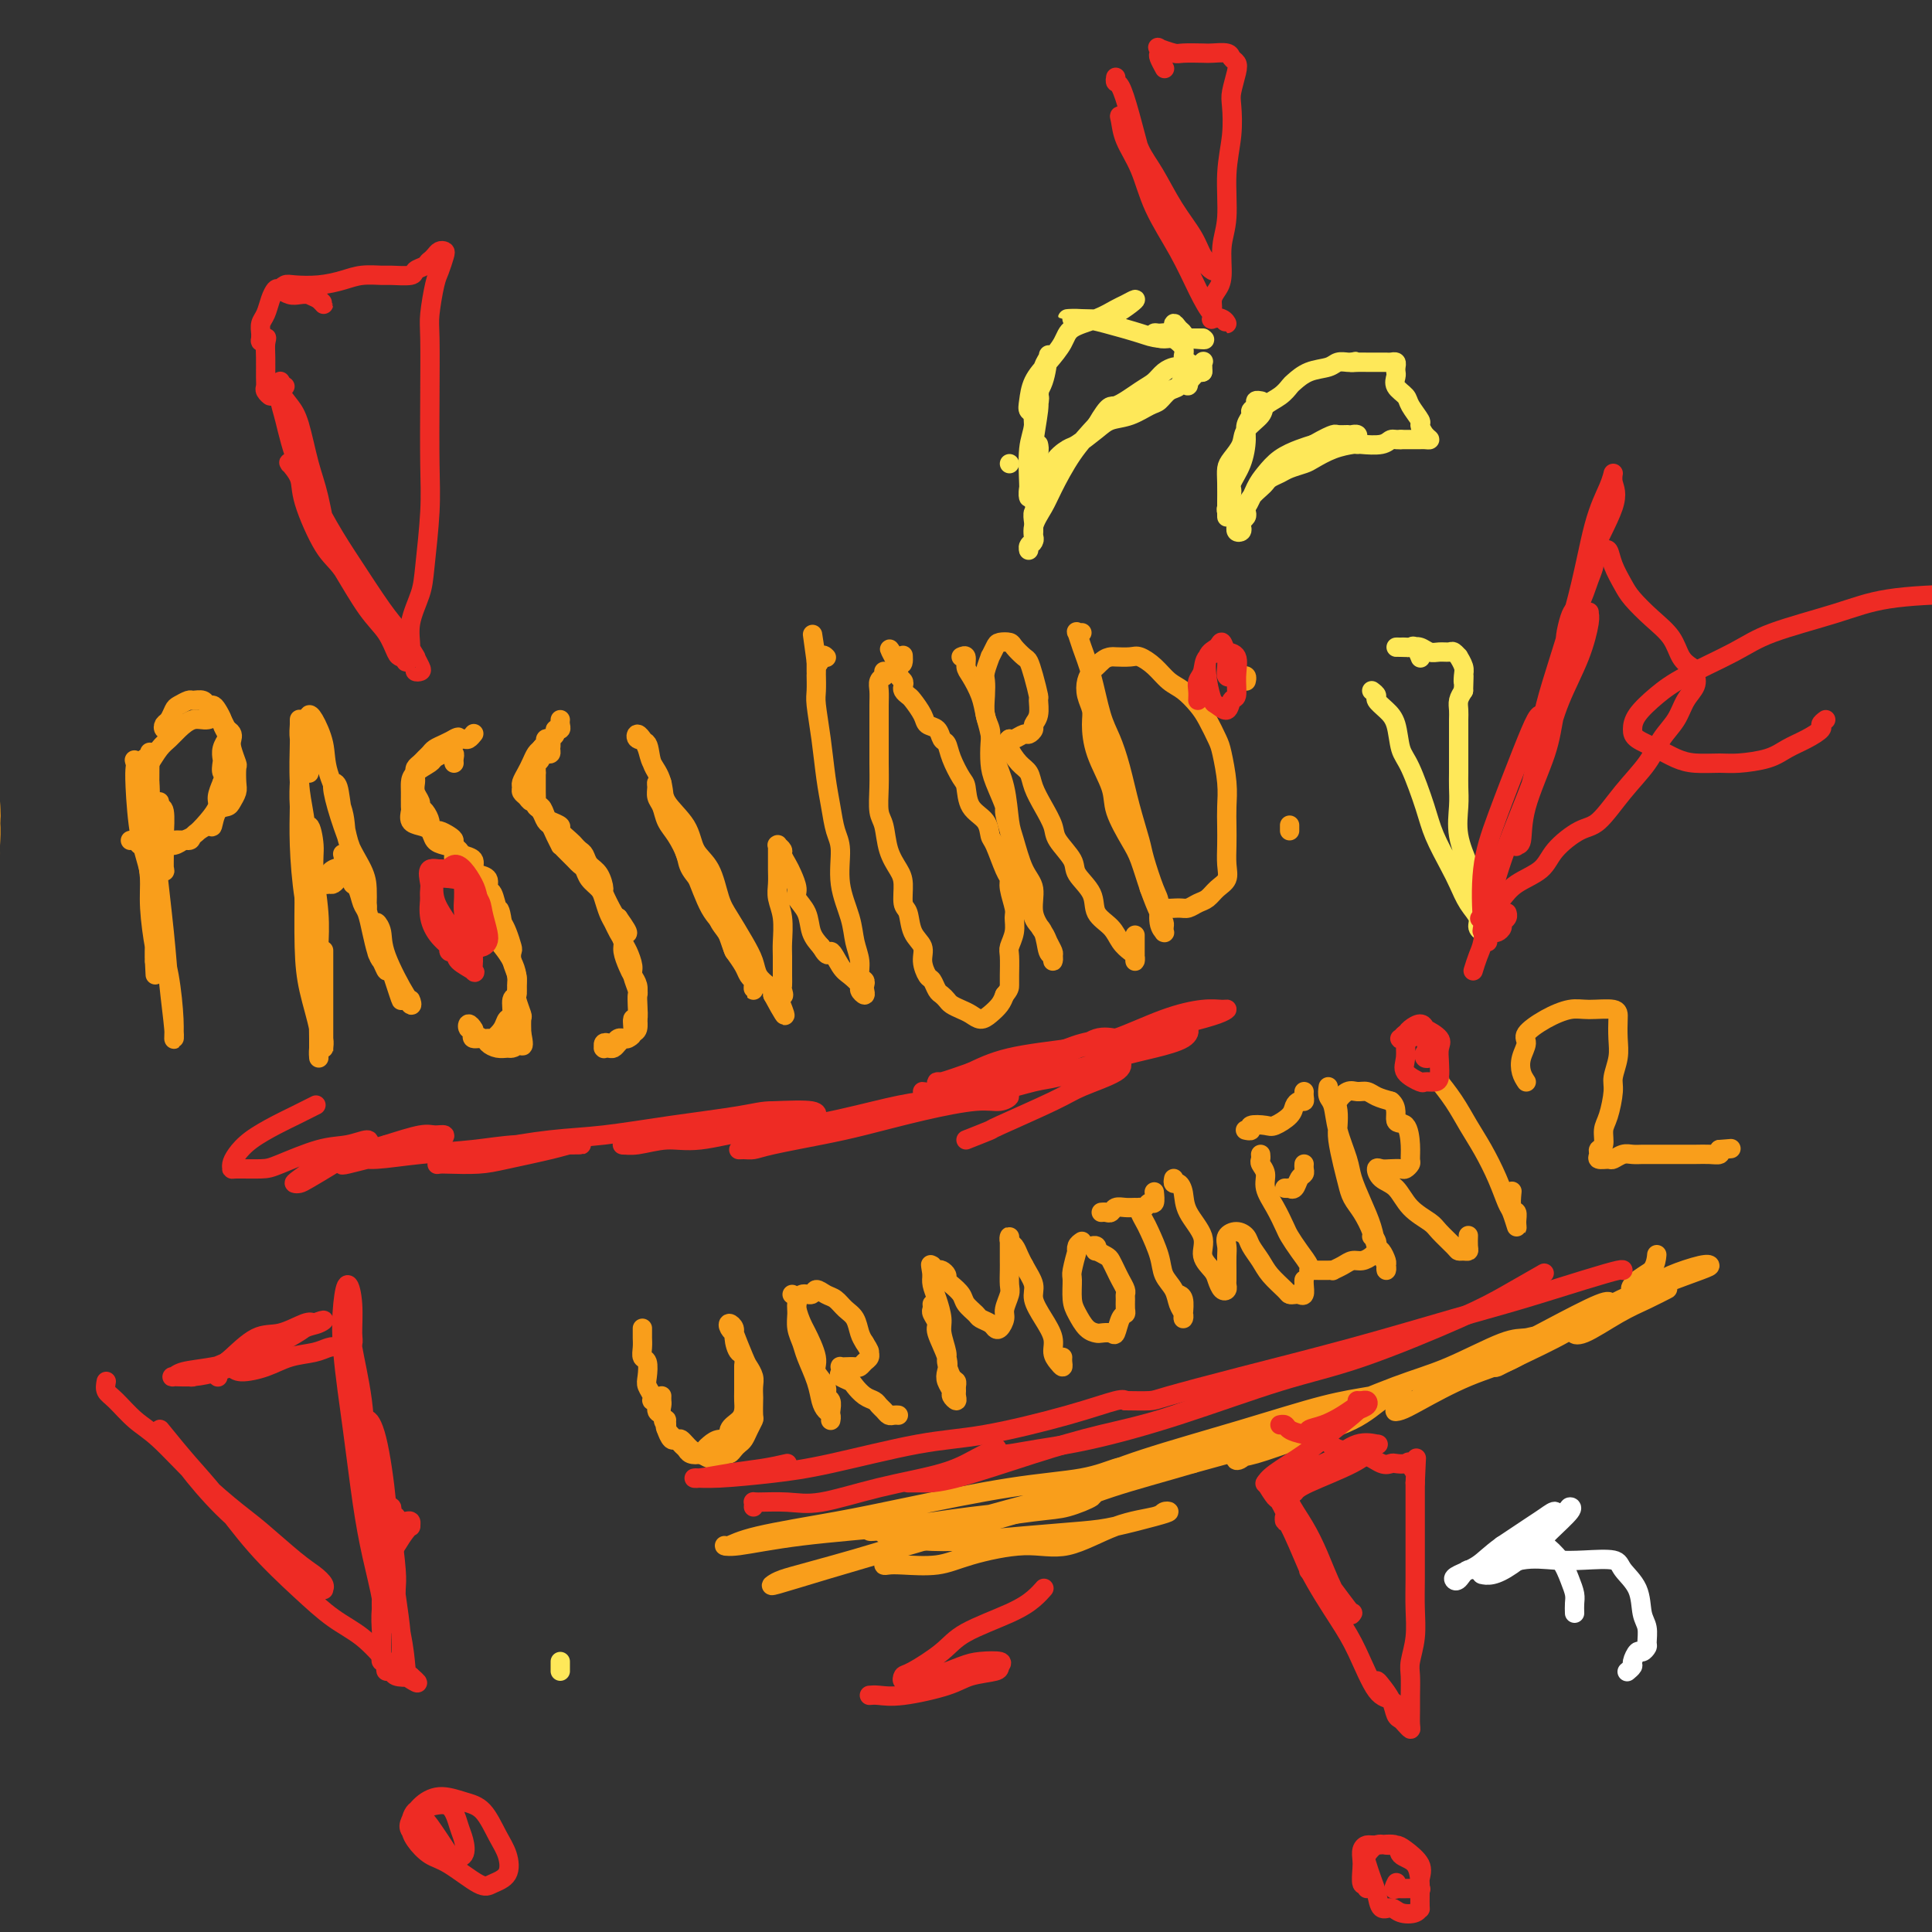 <svg viewBox='0 0 400 400' version='1.1' xmlns='http://www.w3.org/2000/svg' xmlns:xlink='http://www.w3.org/1999/xlink'><rect x="0" y="0" width="400" height="400" fill="#333333" stroke="none"/><g fill='none' stroke='#F99E1B' stroke-width='4' stroke-linecap='round' stroke-linejoin='round'><path d='M-3,152c-0.008,0.559 -0.016,1.119 0,1c0.016,-0.119 0.057,-0.916 0,0c-0.057,0.916 -0.211,3.546 0,6c0.211,2.454 0.789,4.730 1,7c0.211,2.270 0.056,4.532 0,6c-0.056,1.468 -0.014,2.143 0,3c0.014,0.857 -0.000,1.898 0,2c0.000,0.102 0.015,-0.733 0,-1c-0.015,-0.267 -0.060,0.034 0,-1c0.060,-1.034 0.226,-3.402 0,-5c-0.226,-1.598 -0.845,-2.426 -1,-4c-0.155,-1.574 0.155,-3.895 0,-6c-0.155,-2.105 -0.774,-3.993 -1,-5c-0.226,-1.007 -0.060,-1.134 0,-1c0.060,0.134 0.015,0.530 0,1c-0.015,0.470 -0.000,1.013 0,2c0.000,0.987 -0.014,2.417 0,4c0.014,1.583 0.056,3.318 0,5c-0.056,1.682 -0.211,3.313 0,5c0.211,1.687 0.789,3.432 1,4c0.211,0.568 0.057,-0.042 0,0c-0.057,0.042 -0.015,0.735 0,1c0.015,0.265 0.004,0.103 0,-1c-0.004,-1.103 -0.001,-3.147 0,-5c0.001,-1.853 0.000,-3.514 0,-5c-0.000,-1.486 0.000,-2.797 0,-4c-0.000,-1.203 -0.001,-2.299 0,-3c0.001,-0.701 0.003,-1.005 0,-1c-0.003,0.005 -0.011,0.321 0,1c0.011,0.679 0.041,1.721 0,3c-0.041,1.279 -0.155,2.794 0,4c0.155,1.206 0.577,2.103 1,3'/><path d='M-2,168c0.155,1.714 0.042,1.000 0,1c-0.042,-0.000 -0.012,0.714 0,1c0.012,0.286 0.006,0.143 0,0'/><path d='M31,167c0.415,0.340 0.829,0.679 1,1c0.171,0.321 0.098,0.623 0,2c-0.098,1.377 -0.223,3.830 0,5c0.223,1.170 0.792,1.056 1,2c0.208,0.944 0.056,2.944 0,3c-0.056,0.056 -0.015,-1.832 0,-3c0.015,-1.168 0.003,-1.615 0,-3c-0.003,-1.385 0.003,-3.706 0,-5c-0.003,-1.294 -0.015,-1.559 0,-2c0.015,-0.441 0.057,-1.057 0,-1c-0.057,0.057 -0.212,0.787 0,1c0.212,0.213 0.790,-0.090 1,1c0.210,1.090 0.052,3.574 0,5c-0.052,1.426 0.001,1.793 0,3c-0.001,1.207 -0.055,3.255 0,4c0.055,0.745 0.221,0.187 0,0c-0.221,-0.187 -0.829,-0.002 -1,0c-0.171,0.002 0.094,-0.178 0,-1c-0.094,-0.822 -0.547,-2.287 -1,-4c-0.453,-1.713 -0.906,-3.673 -1,-6c-0.094,-2.327 0.171,-5.020 0,-7c-0.171,-1.980 -0.779,-3.246 -1,-4c-0.221,-0.754 -0.057,-0.996 0,-1c0.057,-0.004 0.005,0.231 0,1c-0.005,0.769 0.037,2.072 0,4c-0.037,1.928 -0.154,4.481 0,8c0.154,3.519 0.577,8.005 1,12c0.423,3.995 0.845,7.499 1,10c0.155,2.501 0.044,4.000 0,5c-0.044,1.000 -0.022,1.500 0,2'/><path d='M32,199c0.301,6.116 0.052,0.905 0,-2c-0.052,-2.905 0.091,-3.503 0,-6c-0.091,-2.497 -0.416,-6.892 -1,-10c-0.584,-3.108 -1.426,-4.930 -2,-8c-0.574,-3.070 -0.879,-7.389 -1,-10c-0.121,-2.611 -0.057,-3.516 0,-4c0.057,-0.484 0.105,-0.549 0,-1c-0.105,-0.451 -0.365,-1.288 0,0c0.365,1.288 1.354,4.701 2,9c0.646,4.299 0.947,9.482 1,13c0.053,3.518 -0.143,5.369 0,8c0.143,2.631 0.624,6.043 1,8c0.376,1.957 0.648,2.461 1,3c0.352,0.539 0.784,1.115 1,1c0.216,-0.115 0.216,-0.921 0,-2c-0.216,-1.079 -0.646,-2.430 -1,-5c-0.354,-2.570 -0.631,-6.359 -1,-10c-0.369,-3.641 -0.832,-7.133 -1,-11c-0.168,-3.867 -0.043,-8.111 0,-11c0.043,-2.889 0.004,-4.425 0,-5c-0.004,-0.575 0.026,-0.189 0,1c-0.026,1.189 -0.108,3.179 0,6c0.108,2.821 0.407,6.471 1,12c0.593,5.529 1.480,12.938 2,18c0.520,5.062 0.673,7.778 1,11c0.327,3.222 0.828,6.952 1,9c0.172,2.048 0.016,2.416 0,2c-0.016,-0.416 0.109,-1.617 0,-4c-0.109,-2.383 -0.452,-5.949 -1,-9c-0.548,-3.051 -1.299,-5.586 -2,-9c-0.701,-3.414 -1.350,-7.707 -2,-12'/><path d='M31,181c-0.773,-6.215 -0.204,-5.752 0,-7c0.204,-1.248 0.044,-4.209 0,-5c-0.044,-0.791 0.027,0.586 0,2c-0.027,1.414 -0.151,2.866 0,6c0.151,3.134 0.576,7.951 1,11c0.424,3.049 0.846,4.329 1,6c0.154,1.671 0.038,3.732 0,5c-0.038,1.268 0.001,1.742 0,2c-0.001,0.258 -0.041,0.298 0,-1c0.041,-1.298 0.165,-3.935 0,-6c-0.165,-2.065 -0.619,-3.559 -1,-7c-0.381,-3.441 -0.691,-8.830 -1,-12c-0.309,-3.170 -0.619,-4.120 -1,-6c-0.381,-1.880 -0.835,-4.689 -1,-6c-0.165,-1.311 -0.041,-1.125 0,-1c0.041,0.125 -0.001,0.190 0,0c0.001,-0.190 0.045,-0.635 0,-1c-0.045,-0.365 -0.178,-0.650 0,-1c0.178,-0.350 0.666,-0.765 1,-1c0.334,-0.235 0.515,-0.291 1,-1c0.485,-0.709 1.274,-2.069 2,-3c0.726,-0.931 1.388,-1.431 2,-2c0.612,-0.569 1.172,-1.208 2,-2c0.828,-0.792 1.924,-1.737 3,-2c1.076,-0.263 2.134,0.156 3,0c0.866,-0.156 1.541,-0.888 2,-1c0.459,-0.112 0.703,0.397 1,1c0.297,0.603 0.649,1.302 1,2'/><path d='M47,151c1.326,0.688 1.140,1.410 1,2c-0.140,0.590 -0.233,1.050 0,2c0.233,0.950 0.791,2.391 1,3c0.209,0.609 0.068,0.387 0,1c-0.068,0.613 -0.063,2.060 0,3c0.063,0.940 0.185,1.374 0,2c-0.185,0.626 -0.677,1.444 -1,2c-0.323,0.556 -0.476,0.849 -1,1c-0.524,0.151 -1.419,0.160 -2,1c-0.581,0.840 -0.846,2.511 -1,3c-0.154,0.489 -0.195,-0.205 -1,0c-0.805,0.205 -2.372,1.309 -3,2c-0.628,0.691 -0.315,0.971 -1,1c-0.685,0.029 -2.368,-0.192 -3,0c-0.632,0.192 -0.212,0.798 -1,1c-0.788,0.202 -2.783,0.001 -4,0c-1.217,-0.001 -1.655,0.200 -2,0c-0.345,-0.200 -0.595,-0.800 -1,-1c-0.405,-0.200 -0.964,-0.000 -1,0c-0.036,0.000 0.452,-0.199 1,0c0.548,0.199 1.157,0.798 2,1c0.843,0.202 1.920,0.007 3,0c1.080,-0.007 2.164,0.174 3,0c0.836,-0.174 1.425,-0.703 2,-1c0.575,-0.297 1.138,-0.361 2,-1c0.862,-0.639 2.025,-1.852 3,-3c0.975,-1.148 1.763,-2.232 2,-3c0.237,-0.768 -0.075,-1.219 0,-2c0.075,-0.781 0.538,-1.890 1,-3'/><path d='M46,162c0.929,-2.043 0.252,-1.651 0,-2c-0.252,-0.349 -0.081,-1.440 0,-2c0.081,-0.560 0.070,-0.588 0,-1c-0.070,-0.412 -0.200,-1.209 0,-2c0.200,-0.791 0.730,-1.577 1,-2c0.270,-0.423 0.280,-0.481 0,-1c-0.280,-0.519 -0.849,-1.497 -1,-2c-0.151,-0.503 0.115,-0.531 0,-1c-0.115,-0.469 -0.612,-1.379 -1,-2c-0.388,-0.621 -0.666,-0.952 -1,-1c-0.334,-0.048 -0.723,0.186 -1,0c-0.277,-0.186 -0.441,-0.794 -1,-1c-0.559,-0.206 -1.512,-0.010 -2,0c-0.488,0.010 -0.513,-0.166 -1,0c-0.487,0.166 -1.438,0.675 -2,1c-0.562,0.325 -0.735,0.465 -1,1c-0.265,0.535 -0.621,1.464 -1,2c-0.379,0.536 -0.782,0.680 -1,1c-0.218,0.320 -0.251,0.817 0,1c0.251,0.183 0.786,0.052 1,0c0.214,-0.052 0.107,-0.026 0,0'/><path d='M67,209c-0.000,-1.282 -0.000,-2.563 0,-3c0.000,-0.437 0.000,-0.028 0,-1c-0.000,-0.972 -0.000,-3.323 0,-5c0.000,-1.677 0.000,-2.679 0,-3c-0.000,-0.321 -0.000,0.038 0,0c0.000,-0.038 0.000,-0.474 0,0c-0.000,0.474 -0.000,1.856 0,3c0.000,1.144 0.000,2.048 0,4c-0.000,1.952 -0.000,4.951 0,7c0.000,2.049 0.001,3.147 0,4c-0.001,0.853 -0.003,1.461 0,2c0.003,0.539 0.011,1.007 0,1c-0.011,-0.007 -0.041,-0.491 0,-1c0.041,-0.509 0.155,-1.042 0,-2c-0.155,-0.958 -0.577,-2.340 -1,-4c-0.423,-1.660 -0.845,-3.596 -1,-6c-0.155,-2.404 -0.043,-5.275 0,-7c0.043,-1.725 0.015,-2.302 0,-3c-0.015,-0.698 -0.018,-1.516 0,-2c0.018,-0.484 0.057,-0.632 0,0c-0.057,0.632 -0.212,2.046 0,4c0.212,1.954 0.789,4.448 1,7c0.211,2.552 0.056,5.162 0,7c-0.056,1.838 -0.013,2.904 0,4c0.013,1.096 -0.003,2.221 0,3c0.003,0.779 0.025,1.212 0,1c-0.025,-0.212 -0.098,-1.070 0,-2c0.098,-0.930 0.366,-1.931 0,-4c-0.366,-2.069 -1.366,-5.204 -2,-8c-0.634,-2.796 -0.901,-5.253 -1,-9c-0.099,-3.747 -0.028,-8.785 0,-12c0.028,-3.215 0.014,-4.608 0,-6'/><path d='M63,178c-0.507,-7.147 -0.276,-5.015 0,-5c0.276,0.015 0.596,-2.086 1,-2c0.404,0.086 0.893,2.361 1,4c0.107,1.639 -0.168,2.643 0,5c0.168,2.357 0.778,6.069 1,9c0.222,2.931 0.058,5.082 0,7c-0.058,1.918 -0.008,3.603 0,4c0.008,0.397 -0.026,-0.495 0,-1c0.026,-0.505 0.112,-0.622 0,-1c-0.112,-0.378 -0.422,-1.015 -1,-3c-0.578,-1.985 -1.423,-5.317 -2,-9c-0.577,-3.683 -0.887,-7.719 -1,-11c-0.113,-3.281 -0.031,-5.809 0,-8c0.031,-2.191 0.011,-4.045 0,-5c-0.011,-0.955 -0.013,-1.011 0,-1c0.013,0.011 0.042,0.088 0,1c-0.042,0.912 -0.155,2.657 0,5c0.155,2.343 0.577,5.282 1,8c0.423,2.718 0.846,5.215 1,7c0.154,1.785 0.038,2.860 0,3c-0.038,0.140 0.000,-0.653 0,-1c-0.000,-0.347 -0.038,-0.246 0,-1c0.038,-0.754 0.154,-2.361 0,-5c-0.154,-2.639 -0.577,-6.309 -1,-9c-0.423,-2.691 -0.845,-4.404 -1,-7c-0.155,-2.596 -0.042,-6.075 0,-8c0.042,-1.925 0.014,-2.298 0,-3c-0.014,-0.702 -0.014,-1.735 0,-2c0.014,-0.265 0.042,0.236 0,1c-0.042,0.764 -0.155,1.790 0,3c0.155,1.210 0.577,2.605 1,4'/><path d='M63,157c0.381,1.023 0.834,0.579 1,1c0.166,0.421 0.044,1.705 0,2c-0.044,0.295 -0.012,-0.401 0,-1c0.012,-0.599 0.003,-1.103 0,-1c-0.003,0.103 0.001,0.812 0,0c-0.001,-0.812 -0.007,-3.145 0,-5c0.007,-1.855 0.027,-3.231 0,-4c-0.027,-0.769 -0.101,-0.930 0,-1c0.101,-0.070 0.378,-0.047 1,1c0.622,1.047 1.588,3.119 2,5c0.412,1.881 0.268,3.570 1,6c0.732,2.430 2.340,5.600 3,8c0.660,2.400 0.373,4.030 1,6c0.627,1.970 2.169,4.280 3,6c0.831,1.720 0.953,2.852 1,4c0.047,1.148 0.021,2.313 0,3c-0.021,0.687 -0.037,0.895 0,1c0.037,0.105 0.126,0.105 0,-1c-0.126,-1.105 -0.469,-3.315 -1,-5c-0.531,-1.685 -1.252,-2.844 -2,-5c-0.748,-2.156 -1.522,-5.307 -2,-8c-0.478,-2.693 -0.659,-4.926 -1,-6c-0.341,-1.074 -0.843,-0.990 -1,-1c-0.157,-0.010 0.029,-0.116 0,0c-0.029,0.116 -0.273,0.454 0,2c0.273,1.546 1.063,4.301 2,7c0.937,2.699 2.022,5.342 3,9c0.978,3.658 1.851,8.331 3,12c1.149,3.669 2.575,6.335 4,9'/><path d='M81,201c2.961,9.036 1.865,5.625 2,5c0.135,-0.625 1.501,1.536 2,2c0.499,0.464 0.130,-0.770 0,-1c-0.130,-0.230 -0.021,0.543 -1,-1c-0.979,-1.543 -3.047,-5.403 -4,-8c-0.953,-2.597 -0.792,-3.929 -1,-5c-0.208,-1.071 -0.785,-1.879 -1,-2c-0.215,-0.121 -0.068,0.445 0,1c0.068,0.555 0.058,1.098 0,2c-0.058,0.902 -0.162,2.162 0,3c0.162,0.838 0.590,1.253 1,2c0.410,0.747 0.800,1.825 1,2c0.200,0.175 0.208,-0.551 0,-1c-0.208,-0.449 -0.633,-0.619 -1,-1c-0.367,-0.381 -0.675,-0.974 -1,-2c-0.325,-1.026 -0.666,-2.484 -1,-4c-0.334,-1.516 -0.662,-3.088 -1,-4c-0.338,-0.912 -0.686,-1.163 -1,-2c-0.314,-0.837 -0.595,-2.259 -1,-3c-0.405,-0.741 -0.935,-0.802 -1,-1c-0.065,-0.198 0.334,-0.533 0,-1c-0.334,-0.467 -1.400,-1.067 -2,-1c-0.600,0.067 -0.732,0.802 -1,1c-0.268,0.198 -0.671,-0.142 -1,0c-0.329,0.142 -0.583,0.767 -1,1c-0.417,0.233 -0.999,0.073 -1,0c-0.001,-0.073 0.577,-0.061 1,0c0.423,0.061 0.691,0.170 1,0c0.309,-0.170 0.660,-0.620 1,-1c0.340,-0.380 0.670,-0.690 1,-1'/><path d='M71,181c0.673,-0.536 0.857,-0.875 1,-1c0.143,-0.125 0.246,-0.035 0,0c-0.246,0.035 -0.841,0.014 -1,0c-0.159,-0.014 0.117,-0.021 0,0c-0.117,0.021 -0.626,0.071 -1,0c-0.374,-0.071 -0.612,-0.261 -1,0c-0.388,0.261 -0.927,0.973 -1,1c-0.073,0.027 0.321,-0.632 1,-1c0.679,-0.368 1.644,-0.445 2,-1c0.356,-0.555 0.102,-1.587 0,-2c-0.102,-0.413 -0.051,-0.206 0,0'/><path d='M94,158c-0.026,-0.308 -0.053,-0.615 0,-1c0.053,-0.385 0.185,-0.847 0,-1c-0.185,-0.153 -0.687,0.003 -1,0c-0.313,-0.003 -0.438,-0.166 -1,0c-0.562,0.166 -1.562,0.662 -2,1c-0.438,0.338 -0.314,0.518 -1,1c-0.686,0.482 -2.184,1.266 -3,2c-0.816,0.734 -0.952,1.419 -1,2c-0.048,0.581 -0.007,1.059 0,2c0.007,0.941 -0.019,2.345 0,3c0.019,0.655 0.084,0.560 0,1c-0.084,0.440 -0.318,1.413 0,2c0.318,0.587 1.190,0.786 2,1c0.810,0.214 1.560,0.442 2,1c0.440,0.558 0.569,1.446 1,2c0.431,0.554 1.165,0.775 2,1c0.835,0.225 1.770,0.453 2,1c0.230,0.547 -0.246,1.413 0,2c0.246,0.587 1.213,0.894 2,2c0.787,1.106 1.394,3.009 2,4c0.606,0.991 1.213,1.069 2,2c0.787,0.931 1.756,2.713 2,4c0.244,1.287 -0.236,2.078 0,3c0.236,0.922 1.186,1.975 2,3c0.814,1.025 1.490,2.023 2,3c0.510,0.977 0.855,1.934 1,3c0.145,1.066 0.091,2.241 0,3c-0.091,0.759 -0.220,1.100 0,2c0.220,0.900 0.790,2.358 1,3c0.210,0.642 0.060,0.469 0,1c-0.060,0.531 -0.030,1.765 0,3'/><path d='M108,214c0.997,4.514 -0.509,1.799 -1,1c-0.491,-0.799 0.033,0.319 0,1c-0.033,0.681 -0.623,0.925 -1,1c-0.377,0.075 -0.539,-0.017 -1,0c-0.461,0.017 -1.220,0.145 -2,0c-0.780,-0.145 -1.581,-0.563 -2,-1c-0.419,-0.437 -0.455,-0.892 -1,-1c-0.545,-0.108 -1.597,0.133 -2,0c-0.403,-0.133 -0.157,-0.639 0,-1c0.157,-0.361 0.225,-0.576 0,-1c-0.225,-0.424 -0.741,-1.057 -1,-1c-0.259,0.057 -0.259,0.804 0,1c0.259,0.196 0.776,-0.158 1,0c0.224,0.158 0.153,0.828 0,1c-0.153,0.172 -0.388,-0.156 0,0c0.388,0.156 1.399,0.795 2,1c0.601,0.205 0.792,-0.023 1,0c0.208,0.023 0.433,0.297 1,0c0.567,-0.297 1.476,-1.164 2,-2c0.524,-0.836 0.662,-1.642 1,-2c0.338,-0.358 0.876,-0.269 1,-1c0.124,-0.731 -0.167,-2.282 0,-3c0.167,-0.718 0.791,-0.602 1,-1c0.209,-0.398 0.004,-1.309 0,-2c-0.004,-0.691 0.192,-1.161 0,-2c-0.192,-0.839 -0.772,-2.045 -1,-3c-0.228,-0.955 -0.102,-1.658 0,-2c0.102,-0.342 0.181,-0.323 0,-1c-0.181,-0.677 -0.623,-2.051 -1,-3c-0.377,-0.949 -0.688,-1.475 -1,-2'/><path d='M104,191c-0.493,-3.445 -0.727,-2.558 -1,-3c-0.273,-0.442 -0.585,-2.211 -1,-3c-0.415,-0.789 -0.932,-0.596 -1,-1c-0.068,-0.404 0.315,-1.403 0,-2c-0.315,-0.597 -1.327,-0.790 -2,-1c-0.673,-0.210 -1.007,-0.438 -1,-1c0.007,-0.562 0.356,-1.460 0,-2c-0.356,-0.540 -1.418,-0.722 -2,-1c-0.582,-0.278 -0.685,-0.653 -1,-1c-0.315,-0.347 -0.844,-0.666 -1,-1c-0.156,-0.334 0.059,-0.681 0,-1c-0.059,-0.319 -0.393,-0.609 -1,-1c-0.607,-0.391 -1.486,-0.882 -2,-1c-0.514,-0.118 -0.664,0.137 -1,0c-0.336,-0.137 -0.860,-0.666 -1,-1c-0.140,-0.334 0.102,-0.473 0,-1c-0.102,-0.527 -0.549,-1.440 -1,-2c-0.451,-0.560 -0.905,-0.766 -1,-1c-0.095,-0.234 0.171,-0.497 0,-1c-0.171,-0.503 -0.779,-1.248 -1,-2c-0.221,-0.752 -0.056,-1.511 0,-2c0.056,-0.489 0.004,-0.708 0,-1c-0.004,-0.292 0.041,-0.655 0,-1c-0.041,-0.345 -0.166,-0.670 0,-1c0.166,-0.330 0.624,-0.666 1,-1c0.376,-0.334 0.668,-0.668 1,-1c0.332,-0.332 0.702,-0.664 1,-1c0.298,-0.336 0.523,-0.678 1,-1c0.477,-0.322 1.205,-0.625 2,-1c0.795,-0.375 1.656,-0.821 2,-1c0.344,-0.179 0.172,-0.089 0,0'/><path d='M94,153c1.261,-0.769 0.912,-0.192 1,0c0.088,0.192 0.611,-0.000 1,0c0.389,0.000 0.643,0.192 1,0c0.357,-0.192 0.816,-0.769 1,-1c0.184,-0.231 0.092,-0.115 0,0'/><path d='M113,156c0.429,0.085 0.858,0.169 1,0c0.142,-0.169 -0.003,-0.593 0,-1c0.003,-0.407 0.156,-0.797 0,-1c-0.156,-0.203 -0.619,-0.221 -1,0c-0.381,0.221 -0.680,0.679 -1,1c-0.320,0.321 -0.660,0.506 -1,1c-0.340,0.494 -0.680,1.298 -1,2c-0.320,0.702 -0.618,1.301 -1,2c-0.382,0.699 -0.846,1.498 -1,2c-0.154,0.502 0.001,0.708 0,1c-0.001,0.292 -0.159,0.671 0,1c0.159,0.329 0.634,0.608 1,1c0.366,0.392 0.623,0.896 1,1c0.377,0.104 0.873,-0.194 1,0c0.127,0.194 -0.116,0.878 0,1c0.116,0.122 0.589,-0.319 1,0c0.411,0.319 0.758,1.399 1,2c0.242,0.601 0.379,0.724 1,1c0.621,0.276 1.724,0.704 2,1c0.276,0.296 -0.277,0.460 0,1c0.277,0.540 1.383,1.458 2,2c0.617,0.542 0.746,0.710 1,1c0.254,0.290 0.633,0.702 1,1c0.367,0.298 0.724,0.483 1,1c0.276,0.517 0.473,1.368 1,2c0.527,0.632 1.384,1.045 2,2c0.616,0.955 0.990,2.452 1,3c0.010,0.548 -0.343,0.148 0,1c0.343,0.852 1.384,2.958 2,4c0.616,1.042 0.808,1.021 1,1'/><path d='M128,190c3.177,4.447 1.621,3.063 1,3c-0.621,-0.063 -0.306,1.195 0,2c0.306,0.805 0.604,1.157 1,2c0.396,0.843 0.891,2.178 1,3c0.109,0.822 -0.167,1.132 0,2c0.167,0.868 0.777,2.294 1,3c0.223,0.706 0.061,0.694 0,1c-0.061,0.306 -0.019,0.932 0,2c0.019,1.068 0.017,2.577 0,3c-0.017,0.423 -0.047,-0.241 0,0c0.047,0.241 0.171,1.385 0,2c-0.171,0.615 -0.637,0.700 -1,1c-0.363,0.300 -0.622,0.816 -1,1c-0.378,0.184 -0.875,0.035 -1,0c-0.125,-0.035 0.120,0.042 0,0c-0.120,-0.042 -0.607,-0.204 -1,0c-0.393,0.204 -0.694,0.773 -1,1c-0.306,0.227 -0.619,0.114 -1,0c-0.381,-0.114 -0.831,-0.227 -1,0c-0.169,0.227 -0.056,0.794 0,1c0.056,0.206 0.056,0.053 0,0c-0.056,-0.053 -0.169,-0.004 0,0c0.169,0.004 0.620,-0.038 1,0c0.380,0.038 0.690,0.154 1,0c0.310,-0.154 0.622,-0.580 1,-1c0.378,-0.420 0.822,-0.834 1,-1c0.178,-0.166 0.089,-0.083 0,0'/><path d='M129,215c1.088,-0.188 1.808,-0.158 2,-1c0.192,-0.842 -0.144,-2.557 0,-3c0.144,-0.443 0.768,0.387 1,0c0.232,-0.387 0.074,-1.989 0,-3c-0.074,-1.011 -0.062,-1.429 0,-2c0.062,-0.571 0.175,-1.294 0,-2c-0.175,-0.706 -0.638,-1.396 -1,-2c-0.362,-0.604 -0.622,-1.121 -1,-2c-0.378,-0.879 -0.875,-2.121 -1,-3c-0.125,-0.879 0.121,-1.394 0,-2c-0.121,-0.606 -0.609,-1.303 -1,-2c-0.391,-0.697 -0.686,-1.394 -1,-2c-0.314,-0.606 -0.647,-1.122 -1,-2c-0.353,-0.878 -0.725,-2.119 -1,-3c-0.275,-0.881 -0.454,-1.401 -1,-2c-0.546,-0.599 -1.459,-1.277 -2,-2c-0.541,-0.723 -0.709,-1.490 -1,-2c-0.291,-0.510 -0.704,-0.762 -1,-1c-0.296,-0.238 -0.475,-0.462 -1,-1c-0.525,-0.538 -1.398,-1.391 -2,-2c-0.602,-0.609 -0.935,-0.974 -1,-1c-0.065,-0.026 0.137,0.288 0,0c-0.137,-0.288 -0.615,-1.176 -1,-2c-0.385,-0.824 -0.678,-1.582 -1,-2c-0.322,-0.418 -0.675,-0.496 -1,-1c-0.325,-0.504 -0.623,-1.433 -1,-2c-0.377,-0.567 -0.833,-0.771 -1,-1c-0.167,-0.229 -0.045,-0.484 0,-1c0.045,-0.516 0.012,-1.293 0,-2c-0.012,-0.707 -0.003,-1.345 0,-2c0.003,-0.655 0.002,-1.328 0,-2'/><path d='M111,160c-0.005,-1.246 -0.016,-0.863 0,-1c0.016,-0.137 0.061,-0.796 0,-1c-0.061,-0.204 -0.228,0.047 0,0c0.228,-0.047 0.850,-0.391 1,-1c0.150,-0.609 -0.171,-1.483 0,-2c0.171,-0.517 0.834,-0.677 1,-1c0.166,-0.323 -0.167,-0.808 0,-1c0.167,-0.192 0.833,-0.089 1,0c0.167,0.089 -0.166,0.165 0,0c0.166,-0.165 0.829,-0.570 1,-1c0.171,-0.430 -0.150,-0.886 0,-1c0.150,-0.114 0.772,0.114 1,0c0.228,-0.114 0.061,-0.569 0,-1c-0.061,-0.431 -0.018,-0.837 0,-1c0.018,-0.163 0.009,-0.081 0,0'/><path d='M137,162c-0.429,-0.064 -0.859,-0.127 -1,0c-0.141,0.127 0.006,0.445 0,1c-0.006,0.555 -0.166,1.349 0,2c0.166,0.651 0.659,1.160 1,2c0.341,0.840 0.532,2.013 1,3c0.468,0.987 1.215,1.790 2,3c0.785,1.210 1.610,2.827 2,4c0.390,1.173 0.346,1.903 1,3c0.654,1.097 2.005,2.563 3,4c0.995,1.437 1.632,2.846 2,4c0.368,1.154 0.467,2.053 1,3c0.533,0.947 1.501,1.941 2,3c0.499,1.059 0.530,2.182 1,3c0.470,0.818 1.380,1.332 2,2c0.620,0.668 0.951,1.490 1,2c0.049,0.510 -0.183,0.708 0,1c0.183,0.292 0.781,0.677 1,1c0.219,0.323 0.060,0.585 0,1c-0.060,0.415 -0.019,0.985 0,1c0.019,0.015 0.017,-0.523 0,-1c-0.017,-0.477 -0.049,-0.893 0,-1c0.049,-0.107 0.178,0.095 0,0c-0.178,-0.095 -0.663,-0.487 -1,-1c-0.337,-0.513 -0.525,-1.147 -1,-2c-0.475,-0.853 -1.238,-1.927 -2,-3'/><path d='M152,197c-0.932,-2.230 -1.260,-3.806 -2,-5c-0.740,-1.194 -1.890,-2.007 -3,-4c-1.110,-1.993 -2.180,-5.166 -3,-7c-0.820,-1.834 -1.389,-2.328 -2,-4c-0.611,-1.672 -1.263,-4.520 -2,-6c-0.737,-1.480 -1.561,-1.592 -2,-3c-0.439,-1.408 -0.495,-4.113 -1,-6c-0.505,-1.887 -1.459,-2.955 -2,-4c-0.541,-1.045 -0.669,-2.066 -1,-3c-0.331,-0.934 -0.866,-1.780 -1,-2c-0.134,-0.220 0.134,0.188 0,0c-0.134,-0.188 -0.669,-0.970 -1,-1c-0.331,-0.030 -0.456,0.693 0,1c0.456,0.307 1.495,0.198 2,1c0.505,0.802 0.476,2.515 1,4c0.524,1.485 1.600,2.744 2,4c0.400,1.256 0.124,2.510 1,4c0.876,1.490 2.905,3.215 4,5c1.095,1.785 1.255,3.628 2,5c0.745,1.372 2.073,2.271 3,4c0.927,1.729 1.452,4.287 2,6c0.548,1.713 1.120,2.581 2,4c0.880,1.419 2.068,3.388 3,5c0.932,1.612 1.609,2.866 2,4c0.391,1.134 0.497,2.146 1,3c0.503,0.854 1.403,1.548 2,2c0.597,0.452 0.892,0.660 1,1c0.108,0.340 0.031,0.811 0,1c-0.031,0.189 -0.015,0.094 0,0'/><path d='M160,206c4.497,8.341 1.741,2.192 1,0c-0.741,-2.192 0.534,-0.429 1,0c0.466,0.429 0.125,-0.477 0,-1c-0.125,-0.523 -0.032,-0.663 0,-1c0.032,-0.337 0.005,-0.870 0,-2c-0.005,-1.130 0.013,-2.858 0,-4c-0.013,-1.142 -0.056,-1.698 0,-3c0.056,-1.302 0.211,-3.349 0,-5c-0.211,-1.651 -0.789,-2.905 -1,-4c-0.211,-1.095 -0.056,-2.030 0,-3c0.056,-0.970 0.014,-1.973 0,-3c-0.014,-1.027 0.000,-2.076 0,-3c-0.000,-0.924 -0.015,-1.724 0,-2c0.015,-0.276 0.060,-0.029 0,0c-0.060,0.029 -0.224,-0.159 0,0c0.224,0.159 0.835,0.665 1,1c0.165,0.335 -0.115,0.498 0,1c0.115,0.502 0.626,1.344 1,2c0.374,0.656 0.610,1.127 1,2c0.390,0.873 0.933,2.148 1,3c0.067,0.852 -0.343,1.280 0,2c0.343,0.720 1.438,1.732 2,3c0.562,1.268 0.589,2.791 1,4c0.411,1.209 1.205,2.105 2,3'/><path d='M170,196c1.747,3.008 1.616,1.029 2,1c0.384,-0.029 1.284,1.892 2,3c0.716,1.108 1.250,1.404 2,2c0.750,0.596 1.717,1.491 2,2c0.283,0.509 -0.119,0.630 0,1c0.119,0.370 0.760,0.987 1,1c0.240,0.013 0.079,-0.579 0,-1c-0.079,-0.421 -0.077,-0.670 0,-1c0.077,-0.330 0.229,-0.739 0,-1c-0.229,-0.261 -0.840,-0.373 -1,-1c-0.160,-0.627 0.130,-1.767 0,-3c-0.130,-1.233 -0.679,-2.558 -1,-4c-0.321,-1.442 -0.415,-3.000 -1,-5c-0.585,-2.000 -1.662,-4.443 -2,-7c-0.338,-2.557 0.064,-5.227 0,-7c-0.064,-1.773 -0.595,-2.649 -1,-4c-0.405,-1.351 -0.683,-3.175 -1,-5c-0.317,-1.825 -0.673,-3.649 -1,-6c-0.327,-2.351 -0.623,-5.228 -1,-8c-0.377,-2.772 -0.833,-5.439 -1,-7c-0.167,-1.561 -0.045,-2.015 0,-3c0.045,-0.985 0.012,-2.502 0,-3c-0.012,-0.498 -0.003,0.021 0,0c0.003,-0.021 0.001,-0.583 0,-1c-0.001,-0.417 -0.000,-0.691 0,-1c0.000,-0.309 0.000,-0.655 0,-1'/><path d='M169,137c-1.437,-10.592 -0.530,-3.571 0,-1c0.530,2.571 0.681,0.692 1,0c0.319,-0.692 0.805,-0.198 1,0c0.195,0.198 0.097,0.099 0,0'/><path d='M183,139c-0.030,0.441 -0.061,0.883 0,1c0.061,0.117 0.212,-0.090 0,0c-0.212,0.090 -0.789,0.477 -1,1c-0.211,0.523 -0.057,1.181 0,2c0.057,0.819 0.015,1.799 0,3c-0.015,1.201 -0.005,2.622 0,4c0.005,1.378 0.005,2.712 0,4c-0.005,1.288 -0.013,2.528 0,4c0.013,1.472 0.049,3.174 0,5c-0.049,1.826 -0.181,3.775 0,5c0.181,1.225 0.674,1.726 1,3c0.326,1.274 0.483,3.323 1,5c0.517,1.677 1.394,2.984 2,4c0.606,1.016 0.941,1.742 1,3c0.059,1.258 -0.157,3.049 0,4c0.157,0.951 0.686,1.060 1,2c0.314,0.940 0.413,2.709 1,4c0.587,1.291 1.663,2.104 2,3c0.337,0.896 -0.064,1.875 0,3c0.064,1.125 0.595,2.395 1,3c0.405,0.605 0.685,0.543 1,1c0.315,0.457 0.665,1.432 1,2c0.335,0.568 0.656,0.729 1,1c0.344,0.271 0.711,0.651 1,1c0.289,0.349 0.500,0.666 1,1c0.500,0.334 1.289,0.686 2,1c0.711,0.314 1.342,0.590 2,1c0.658,0.410 1.341,0.955 2,1c0.659,0.045 1.293,-0.411 2,-1c0.707,-0.589 1.488,-1.311 2,-2c0.512,-0.689 0.756,-1.344 1,-2'/><path d='M208,206c1.001,-1.164 1.004,-1.574 1,-2c-0.004,-0.426 -0.015,-0.867 0,-2c0.015,-1.133 0.058,-2.959 0,-4c-0.058,-1.041 -0.216,-1.297 0,-2c0.216,-0.703 0.804,-1.852 1,-3c0.196,-1.148 -0.002,-2.297 0,-3c0.002,-0.703 0.204,-0.962 0,-2c-0.204,-1.038 -0.815,-2.854 -1,-4c-0.185,-1.146 0.054,-1.623 0,-2c-0.054,-0.377 -0.403,-0.655 -1,-2c-0.597,-1.345 -1.441,-3.758 -2,-5c-0.559,-1.242 -0.831,-1.314 -1,-2c-0.169,-0.686 -0.234,-1.986 -1,-3c-0.766,-1.014 -2.233,-1.743 -3,-3c-0.767,-1.257 -0.836,-3.043 -1,-4c-0.164,-0.957 -0.424,-1.086 -1,-2c-0.576,-0.914 -1.468,-2.611 -2,-4c-0.532,-1.389 -0.705,-2.468 -1,-3c-0.295,-0.532 -0.713,-0.517 -1,-1c-0.287,-0.483 -0.444,-1.463 -1,-2c-0.556,-0.537 -1.512,-0.630 -2,-1c-0.488,-0.370 -0.509,-1.016 -1,-2c-0.491,-0.984 -1.451,-2.305 -2,-3c-0.549,-0.695 -0.687,-0.764 -1,-1c-0.313,-0.236 -0.802,-0.641 -1,-1c-0.198,-0.359 -0.106,-0.674 0,-1c0.106,-0.326 0.224,-0.665 0,-1c-0.224,-0.335 -0.791,-0.667 -1,-1c-0.209,-0.333 -0.060,-0.667 0,-1c0.060,-0.333 0.030,-0.667 0,-1'/><path d='M186,138c-3.464,-6.663 -1.124,-2.321 0,-1c1.124,1.321 1.033,-0.378 1,-1c-0.033,-0.622 -0.009,-0.168 0,0c0.009,0.168 0.003,0.048 0,0c-0.003,-0.048 -0.001,-0.024 0,0'/><path d='M199,136c0.438,-0.191 0.877,-0.383 1,0c0.123,0.383 -0.069,1.339 0,2c0.069,0.661 0.399,1.025 1,2c0.601,0.975 1.474,2.561 2,4c0.526,1.439 0.704,2.731 1,4c0.296,1.269 0.708,2.514 1,4c0.292,1.486 0.462,3.213 1,5c0.538,1.787 1.445,3.635 2,6c0.555,2.365 0.760,5.248 1,7c0.240,1.752 0.516,2.374 1,4c0.484,1.626 1.176,4.255 2,6c0.824,1.745 1.780,2.604 2,4c0.220,1.396 -0.295,3.329 0,5c0.295,1.671 1.399,3.079 2,4c0.601,0.921 0.698,1.353 1,2c0.302,0.647 0.810,1.508 1,2c0.190,0.492 0.063,0.616 0,1c-0.063,0.384 -0.062,1.027 0,1c0.062,-0.027 0.187,-0.726 0,-1c-0.187,-0.274 -0.684,-0.124 -1,-1c-0.316,-0.876 -0.452,-2.779 -1,-4c-0.548,-1.221 -1.509,-1.761 -2,-3c-0.491,-1.239 -0.513,-3.177 -1,-5c-0.487,-1.823 -1.439,-3.529 -2,-5c-0.561,-1.471 -0.732,-2.706 -1,-4c-0.268,-1.294 -0.634,-2.647 -1,-4'/><path d='M209,172c-1.513,-4.747 -0.797,-4.115 -1,-5c-0.203,-0.885 -1.326,-3.289 -2,-5c-0.674,-1.711 -0.899,-2.730 -1,-4c-0.101,-1.270 -0.079,-2.792 0,-4c0.079,-1.208 0.216,-2.104 0,-3c-0.216,-0.896 -0.786,-1.793 -1,-3c-0.214,-1.207 -0.072,-2.724 0,-4c0.072,-1.276 0.075,-2.310 0,-3c-0.075,-0.690 -0.228,-1.036 0,-2c0.228,-0.964 0.839,-2.546 1,-3c0.161,-0.454 -0.127,0.220 0,0c0.127,-0.220 0.668,-1.334 1,-2c0.332,-0.666 0.456,-0.884 1,-1c0.544,-0.116 1.507,-0.129 2,0c0.493,0.129 0.514,0.399 1,1c0.486,0.601 1.436,1.531 2,2c0.564,0.469 0.741,0.475 1,1c0.259,0.525 0.601,1.569 1,3c0.399,1.431 0.854,3.248 1,4c0.146,0.752 -0.017,0.440 0,1c0.017,0.560 0.213,1.991 0,3c-0.213,1.009 -0.834,1.595 -1,2c-0.166,0.405 0.124,0.630 0,1c-0.124,0.370 -0.660,0.884 -1,1c-0.340,0.116 -0.483,-0.165 -1,0c-0.517,0.165 -1.407,0.776 -2,1c-0.593,0.224 -0.891,0.060 -1,0c-0.109,-0.060 -0.031,-0.017 0,0c0.031,0.017 0.016,0.009 0,0'/><path d='M209,153c-0.749,0.518 -0.121,0.812 0,1c0.121,0.188 -0.263,0.268 0,1c0.263,0.732 1.174,2.114 2,3c0.826,0.886 1.567,1.275 2,2c0.433,0.725 0.558,1.787 1,3c0.442,1.213 1.201,2.578 2,4c0.799,1.422 1.637,2.900 2,4c0.363,1.100 0.252,1.820 1,3c0.748,1.180 2.354,2.819 3,4c0.646,1.181 0.333,1.906 1,3c0.667,1.094 2.315,2.559 3,4c0.685,1.441 0.408,2.858 1,4c0.592,1.142 2.054,2.009 3,3c0.946,0.991 1.378,2.105 2,3c0.622,0.895 1.435,1.570 2,2c0.565,0.430 0.884,0.616 1,1c0.116,0.384 0.031,0.968 0,1c-0.031,0.032 -0.008,-0.486 0,-1c0.008,-0.514 0.002,-1.024 0,-1c-0.002,0.024 -0.001,0.584 0,0c0.001,-0.584 0.000,-2.310 0,-3c-0.000,-0.690 -0.000,-0.345 0,0'/><path d='M224,131c-0.405,0.057 -0.810,0.115 -1,0c-0.190,-0.115 -0.164,-0.402 0,0c0.164,0.402 0.467,1.493 1,3c0.533,1.507 1.297,3.429 2,6c0.703,2.571 1.344,5.791 2,8c0.656,2.209 1.327,3.407 2,5c0.673,1.593 1.350,3.582 2,6c0.650,2.418 1.274,5.265 2,8c0.726,2.735 1.552,5.359 2,7c0.448,1.641 0.516,2.300 1,4c0.484,1.700 1.384,4.441 2,6c0.616,1.559 0.950,1.935 1,3c0.050,1.065 -0.183,2.818 0,4c0.183,1.182 0.782,1.792 1,2c0.218,0.208 0.056,0.013 0,0c-0.056,-0.013 -0.007,0.155 0,0c0.007,-0.155 -0.029,-0.632 0,-1c0.029,-0.368 0.122,-0.627 0,-1c-0.122,-0.373 -0.461,-0.861 -1,-2c-0.539,-1.139 -1.280,-2.927 -2,-5c-0.720,-2.073 -1.418,-4.429 -2,-6c-0.582,-1.571 -1.046,-2.357 -2,-4c-0.954,-1.643 -2.398,-4.144 -3,-6c-0.602,-1.856 -0.361,-3.066 -1,-5c-0.639,-1.934 -2.158,-4.591 -3,-7c-0.842,-2.409 -1.007,-4.572 -1,-6c0.007,-1.428 0.187,-2.123 0,-3c-0.187,-0.877 -0.741,-1.937 -1,-3c-0.259,-1.063 -0.224,-2.130 0,-3c0.224,-0.870 0.637,-1.542 1,-2c0.363,-0.458 0.675,-0.702 1,-1c0.325,-0.298 0.662,-0.649 1,-1'/><path d='M228,137c0.899,-0.844 1.647,-0.953 2,-1c0.353,-0.047 0.310,-0.031 1,0c0.690,0.031 2.113,0.076 3,0c0.887,-0.076 1.239,-0.274 2,0c0.761,0.274 1.933,1.020 3,2c1.067,0.980 2.030,2.195 3,3c0.970,0.805 1.947,1.199 3,2c1.053,0.801 2.181,2.009 3,3c0.819,0.991 1.330,1.766 2,3c0.670,1.234 1.500,2.927 2,4c0.500,1.073 0.670,1.525 1,3c0.330,1.475 0.820,3.973 1,6c0.180,2.027 0.050,3.582 0,5c-0.050,1.418 -0.019,2.697 0,4c0.019,1.303 0.027,2.629 0,4c-0.027,1.371 -0.090,2.787 0,4c0.090,1.213 0.333,2.224 0,3c-0.333,0.776 -1.243,1.318 -2,2c-0.757,0.682 -1.362,1.504 -2,2c-0.638,0.496 -1.309,0.665 -2,1c-0.691,0.335 -1.403,0.834 -2,1c-0.597,0.166 -1.078,-0.002 -2,0c-0.922,0.002 -2.286,0.172 -3,0c-0.714,-0.172 -0.780,-0.687 -1,-1c-0.220,-0.313 -0.595,-0.424 -1,-1c-0.405,-0.576 -0.840,-1.617 -1,-2c-0.160,-0.383 -0.046,-0.110 0,0c0.046,0.110 0.023,0.055 0,0'/><path d='M257,140c-0.113,0.030 -0.226,0.060 0,0c0.226,-0.060 0.792,-0.208 1,0c0.208,0.208 0.060,0.774 0,1c-0.060,0.226 -0.030,0.113 0,0'/><path d='M267,171c0.000,-0.143 0.000,-0.286 0,0c0.000,0.286 0.000,1.000 0,1c0.000,0.000 0.000,-0.714 0,-1c0.000,-0.286 0.000,-0.143 0,0'/><path d='M133,275c0.002,0.354 0.004,0.709 0,1c-0.004,0.291 -0.015,0.519 0,1c0.015,0.481 0.055,1.217 0,2c-0.055,0.783 -0.207,1.614 0,2c0.207,0.386 0.772,0.328 1,1c0.228,0.672 0.118,2.073 0,3c-0.118,0.927 -0.242,1.380 0,2c0.242,0.620 0.852,1.408 1,2c0.148,0.592 -0.167,0.989 0,1c0.167,0.011 0.814,-0.363 1,0c0.186,0.363 -0.091,1.464 0,2c0.091,0.536 0.549,0.507 1,1c0.451,0.493 0.894,1.508 1,2c0.106,0.492 -0.126,0.460 0,1c0.126,0.540 0.610,1.651 1,2c0.390,0.349 0.686,-0.063 1,0c0.314,0.063 0.648,0.602 1,1c0.352,0.398 0.724,0.654 1,1c0.276,0.346 0.458,0.782 1,1c0.542,0.218 1.446,0.218 2,0c0.554,-0.218 0.760,-0.653 1,-1c0.240,-0.347 0.516,-0.607 1,-1c0.484,-0.393 1.177,-0.920 2,-1c0.823,-0.080 1.776,0.288 2,0c0.224,-0.288 -0.280,-1.231 0,-2c0.280,-0.769 1.343,-1.365 2,-2c0.657,-0.635 0.908,-1.311 1,-2c0.092,-0.689 0.025,-1.391 0,-2c-0.025,-0.609 -0.007,-1.126 0,-2c0.007,-0.874 0.002,-2.107 0,-3c-0.002,-0.893 -0.001,-1.447 0,-2'/><path d='M154,283c0.302,-2.845 -0.442,-2.459 -1,-3c-0.558,-0.541 -0.930,-2.011 -1,-3c-0.070,-0.989 0.161,-1.499 0,-2c-0.161,-0.501 -0.716,-0.993 -1,-1c-0.284,-0.007 -0.298,0.469 0,1c0.298,0.531 0.907,1.115 1,1c0.093,-0.115 -0.329,-0.929 0,0c0.329,0.929 1.409,3.601 2,5c0.591,1.399 0.694,1.524 1,2c0.306,0.476 0.814,1.301 1,2c0.186,0.699 0.051,1.272 0,2c-0.051,0.728 -0.017,1.612 0,2c0.017,0.388 0.016,0.279 0,1c-0.016,0.721 -0.046,2.273 0,3c0.046,0.727 0.167,0.628 0,1c-0.167,0.372 -0.622,1.214 -1,2c-0.378,0.786 -0.679,1.516 -1,2c-0.321,0.484 -0.663,0.722 -1,1c-0.337,0.278 -0.671,0.597 -1,1c-0.329,0.403 -0.655,0.889 -1,1c-0.345,0.111 -0.711,-0.154 -1,0c-0.289,0.154 -0.501,0.727 -1,1c-0.499,0.273 -1.284,0.247 -2,0c-0.716,-0.247 -1.362,-0.714 -2,-1c-0.638,-0.286 -1.268,-0.392 -2,-1c-0.732,-0.608 -1.567,-1.720 -2,-2c-0.433,-0.280 -0.463,0.271 -1,0c-0.537,-0.271 -1.582,-1.363 -2,-2c-0.418,-0.637 -0.209,-0.818 0,-1'/><path d='M138,295c-1.332,-1.278 -0.161,-0.973 0,-1c0.161,-0.027 -0.689,-0.386 -1,-1c-0.311,-0.614 -0.083,-1.484 0,-2c0.083,-0.516 0.022,-0.677 0,-1c-0.022,-0.323 -0.006,-0.806 0,-1c0.006,-0.194 0.003,-0.097 0,0'/><path d='M164,268c0.450,0.280 0.899,0.561 1,1c0.101,0.439 -0.147,1.037 0,2c0.147,0.963 0.688,2.292 1,3c0.312,0.708 0.394,0.796 1,2c0.606,1.204 1.735,3.526 2,5c0.265,1.474 -0.335,2.100 0,3c0.335,0.900 1.607,2.072 2,3c0.393,0.928 -0.091,1.611 0,2c0.091,0.389 0.756,0.482 1,1c0.244,0.518 0.065,1.460 0,2c-0.065,0.540 -0.017,0.677 0,1c0.017,0.323 0.002,0.830 0,1c-0.002,0.170 0.010,0.002 0,0c-0.010,-0.002 -0.043,0.160 0,0c0.043,-0.160 0.162,-0.644 0,-1c-0.162,-0.356 -0.607,-0.584 -1,-1c-0.393,-0.416 -0.736,-1.020 -1,-2c-0.264,-0.980 -0.449,-2.335 -1,-4c-0.551,-1.665 -1.469,-3.639 -2,-5c-0.531,-1.361 -0.676,-2.110 -1,-3c-0.324,-0.890 -0.826,-1.922 -1,-3c-0.174,-1.078 -0.020,-2.202 0,-3c0.020,-0.798 -0.094,-1.268 0,-2c0.094,-0.732 0.395,-1.725 1,-2c0.605,-0.275 1.513,0.167 2,0c0.487,-0.167 0.554,-0.944 1,-1c0.446,-0.056 1.271,0.607 2,1c0.729,0.393 1.361,0.514 2,1c0.639,0.486 1.285,1.336 2,2c0.715,0.664 1.500,1.140 2,2c0.500,0.860 0.714,2.103 1,3c0.286,0.897 0.643,1.449 1,2'/><path d='M179,278c1.142,1.797 0.998,1.788 1,2c0.002,0.212 0.152,0.645 0,1c-0.152,0.355 -0.605,0.631 -1,1c-0.395,0.369 -0.733,0.830 -1,1c-0.267,0.170 -0.463,0.049 -1,0c-0.537,-0.049 -1.414,-0.024 -2,0c-0.586,0.024 -0.882,0.048 -1,0c-0.118,-0.048 -0.057,-0.169 0,0c0.057,0.169 0.112,0.626 0,1c-0.112,0.374 -0.391,0.663 0,1c0.391,0.337 1.453,0.720 2,1c0.547,0.280 0.580,0.456 1,1c0.420,0.544 1.226,1.456 2,2c0.774,0.544 1.517,0.720 2,1c0.483,0.280 0.708,0.663 1,1c0.292,0.337 0.653,0.626 1,1c0.347,0.374 0.681,0.832 1,1c0.319,0.168 0.624,0.045 1,0c0.376,-0.045 0.822,-0.013 1,0c0.178,0.013 0.089,0.006 0,0'/><path d='M193,270c0.035,0.363 0.069,0.726 0,1c-0.069,0.274 -0.243,0.458 0,1c0.243,0.542 0.901,1.443 1,2c0.099,0.557 -0.362,0.769 0,2c0.362,1.231 1.546,3.481 2,5c0.454,1.519 0.178,2.306 0,3c-0.178,0.694 -0.258,1.293 0,2c0.258,0.707 0.854,1.521 1,2c0.146,0.479 -0.157,0.623 0,1c0.157,0.377 0.775,0.987 1,1c0.225,0.013 0.058,-0.572 0,-1c-0.058,-0.428 -0.005,-0.699 0,-1c0.005,-0.301 -0.036,-0.631 0,-1c0.036,-0.369 0.149,-0.777 0,-1c-0.149,-0.223 -0.561,-0.260 -1,-1c-0.439,-0.740 -0.905,-2.183 -1,-3c-0.095,-0.817 0.181,-1.010 0,-2c-0.181,-0.990 -0.819,-2.779 -1,-4c-0.181,-1.221 0.096,-1.874 0,-3c-0.096,-1.126 -0.564,-2.726 -1,-4c-0.436,-1.274 -0.839,-2.221 -1,-3c-0.161,-0.779 -0.081,-1.389 0,-2'/><path d='M193,264c-0.622,-3.863 -0.178,-1.519 0,-1c0.178,0.519 0.090,-0.786 0,-1c-0.090,-0.214 -0.182,0.664 0,1c0.182,0.336 0.639,0.131 1,0c0.361,-0.131 0.626,-0.187 1,0c0.374,0.187 0.859,0.616 1,1c0.141,0.384 -0.060,0.722 0,1c0.060,0.278 0.382,0.494 1,1c0.618,0.506 1.531,1.301 2,2c0.469,0.699 0.493,1.301 1,2c0.507,0.699 1.498,1.495 2,2c0.502,0.505 0.517,0.717 1,1c0.483,0.283 1.435,0.635 2,1c0.565,0.365 0.744,0.743 1,1c0.256,0.257 0.591,0.393 1,0c0.409,-0.393 0.894,-1.316 1,-2c0.106,-0.684 -0.168,-1.127 0,-2c0.168,-0.873 0.777,-2.174 1,-3c0.223,-0.826 0.060,-1.177 0,-2c-0.060,-0.823 -0.016,-2.118 0,-3c0.016,-0.882 0.005,-1.351 0,-2c-0.005,-0.649 -0.002,-1.477 0,-2c0.002,-0.523 0.004,-0.740 0,-1c-0.004,-0.260 -0.012,-0.561 0,-1c0.012,-0.439 0.045,-1.015 0,-1c-0.045,0.015 -0.167,0.623 0,1c0.167,0.377 0.622,0.525 1,1c0.378,0.475 0.679,1.279 1,2c0.321,0.721 0.660,1.361 1,2'/><path d='M212,262c0.941,1.703 1.792,2.960 2,4c0.208,1.040 -0.229,1.865 0,3c0.229,1.135 1.123,2.582 2,4c0.877,1.418 1.738,2.808 2,4c0.262,1.192 -0.073,2.186 0,3c0.073,0.814 0.556,1.447 1,2c0.444,0.553 0.851,1.024 1,1c0.149,-0.024 0.040,-0.545 0,-1c-0.040,-0.455 -0.011,-0.844 0,-1c0.011,-0.156 0.006,-0.078 0,0'/><path d='M224,257c-0.414,0.279 -0.829,0.559 -1,1c-0.171,0.441 -0.099,1.045 0,1c0.099,-0.045 0.225,-0.739 0,0c-0.225,0.739 -0.801,2.912 -1,4c-0.199,1.088 -0.022,1.090 0,2c0.022,0.910 -0.111,2.727 0,4c0.111,1.273 0.467,2.001 1,3c0.533,0.999 1.242,2.271 2,3c0.758,0.729 1.565,0.917 2,1c0.435,0.083 0.499,0.061 1,0c0.501,-0.061 1.441,-0.162 2,0c0.559,0.162 0.738,0.587 1,0c0.262,-0.587 0.606,-2.185 1,-3c0.394,-0.815 0.838,-0.848 1,-1c0.162,-0.152 0.040,-0.425 0,-1c-0.040,-0.575 0.000,-1.452 0,-2c-0.000,-0.548 -0.042,-0.766 0,-1c0.042,-0.234 0.167,-0.482 0,-1c-0.167,-0.518 -0.627,-1.306 -1,-2c-0.373,-0.694 -0.661,-1.295 -1,-2c-0.339,-0.705 -0.731,-1.513 -1,-2c-0.269,-0.487 -0.416,-0.652 -1,-1c-0.584,-0.348 -1.607,-0.878 -2,-1c-0.393,-0.122 -0.157,0.163 0,0c0.157,-0.163 0.235,-0.775 0,-1c-0.235,-0.225 -0.781,-0.064 -1,0c-0.219,0.064 -0.109,0.032 0,0'/><path d='M236,250c-0.098,0.224 -0.196,0.447 0,1c0.196,0.553 0.686,1.435 1,2c0.314,0.565 0.451,0.812 1,2c0.549,1.188 1.510,3.316 2,5c0.490,1.684 0.510,2.925 1,4c0.490,1.075 1.452,1.986 2,3c0.548,1.014 0.684,2.132 1,3c0.316,0.868 0.813,1.486 1,2c0.187,0.514 0.064,0.922 0,1c-0.064,0.078 -0.069,-0.175 0,-1c0.069,-0.825 0.211,-2.222 0,-3c-0.211,-0.778 -0.775,-0.937 -1,-1c-0.225,-0.063 -0.113,-0.032 0,0'/><path d='M228,251c0.327,-0.030 0.654,-0.061 1,0c0.346,0.061 0.709,0.213 1,0c0.291,-0.213 0.508,-0.789 1,-1c0.492,-0.211 1.259,-0.055 2,0c0.741,0.055 1.455,0.011 2,0c0.545,-0.011 0.920,0.013 1,0c0.080,-0.013 -0.136,-0.064 0,0c0.136,0.064 0.625,0.241 1,0c0.375,-0.241 0.637,-0.900 1,-1c0.363,-0.100 0.829,0.358 1,0c0.171,-0.358 0.049,-1.531 0,-2c-0.049,-0.469 -0.024,-0.235 0,0'/><path d='M243,244c-0.084,0.460 -0.168,0.920 0,1c0.168,0.080 0.590,-0.218 1,0c0.410,0.218 0.810,0.954 1,2c0.190,1.046 0.169,2.401 1,4c0.831,1.599 2.513,3.441 3,5c0.487,1.559 -0.219,2.835 0,4c0.219,1.165 1.365,2.218 2,3c0.635,0.782 0.759,1.293 1,2c0.241,0.707 0.601,1.610 1,2c0.399,0.390 0.839,0.266 1,0c0.161,-0.266 0.044,-0.676 0,-1c-0.044,-0.324 -0.013,-0.562 0,-1c0.013,-0.438 0.009,-1.074 0,-2c-0.009,-0.926 -0.024,-2.141 0,-3c0.024,-0.859 0.085,-1.364 0,-2c-0.085,-0.636 -0.318,-1.405 0,-2c0.318,-0.595 1.186,-1.016 2,-1c0.814,0.016 1.574,0.470 2,1c0.426,0.530 0.520,1.137 1,2c0.480,0.863 1.347,1.983 2,3c0.653,1.017 1.092,1.932 2,3c0.908,1.068 2.286,2.288 3,3c0.714,0.712 0.766,0.916 1,1c0.234,0.084 0.651,0.047 1,0c0.349,-0.047 0.629,-0.104 1,0c0.371,0.104 0.831,0.368 1,0c0.169,-0.368 0.045,-1.368 0,-2c-0.045,-0.632 -0.013,-0.895 0,-1c0.013,-0.105 0.006,-0.053 0,0'/><path d='M261,239c0.034,0.352 0.067,0.705 0,1c-0.067,0.295 -0.235,0.534 0,1c0.235,0.466 0.874,1.160 1,2c0.126,0.840 -0.262,1.827 0,3c0.262,1.173 1.174,2.531 2,4c0.826,1.469 1.565,3.049 2,4c0.435,0.951 0.564,1.274 1,2c0.436,0.726 1.177,1.855 2,3c0.823,1.145 1.726,2.307 2,3c0.274,0.693 -0.082,0.918 0,1c0.082,0.082 0.600,0.022 1,0c0.400,-0.022 0.680,-0.005 1,0c0.320,0.005 0.680,-0.001 1,0c0.320,0.001 0.599,0.010 1,0c0.401,-0.010 0.922,-0.041 1,0c0.078,0.041 -0.288,0.152 0,0c0.288,-0.152 1.230,-0.567 2,-1c0.770,-0.433 1.369,-0.885 2,-1c0.631,-0.115 1.294,0.106 2,0c0.706,-0.106 1.453,-0.540 2,-1c0.547,-0.460 0.892,-0.946 1,-1c0.108,-0.054 -0.023,0.326 0,0c0.023,-0.326 0.198,-1.357 0,-2c-0.198,-0.643 -0.771,-0.898 -1,-1c-0.229,-0.102 -0.115,-0.051 0,0'/><path d='M266,246c0.447,0.015 0.894,0.029 1,0c0.106,-0.029 -0.129,-0.102 0,0c0.129,0.102 0.623,0.377 1,0c0.377,-0.377 0.637,-1.408 1,-2c0.363,-0.592 0.829,-0.747 1,-1c0.171,-0.253 0.046,-0.604 0,-1c-0.046,-0.396 -0.012,-0.837 0,-1c0.012,-0.163 0.004,-0.046 0,0c-0.004,0.046 -0.002,0.023 0,0'/><path d='M258,234c-0.135,-0.029 -0.270,-0.059 0,0c0.270,0.059 0.944,0.206 1,0c0.056,-0.206 -0.508,-0.766 0,-1c0.508,-0.234 2.086,-0.144 3,0c0.914,0.144 1.163,0.341 2,0c0.837,-0.341 2.263,-1.218 3,-2c0.737,-0.782 0.786,-1.467 1,-2c0.214,-0.533 0.593,-0.914 1,-1c0.407,-0.086 0.841,0.121 1,0c0.159,-0.121 0.043,-0.571 0,-1c-0.043,-0.429 -0.012,-0.837 0,-1c0.012,-0.163 0.006,-0.082 0,0'/><path d='M275,225c-0.098,0.728 -0.196,1.456 0,2c0.196,0.544 0.685,0.903 1,2c0.315,1.097 0.455,2.932 1,5c0.545,2.068 1.494,4.368 2,6c0.506,1.632 0.569,2.597 1,4c0.431,1.403 1.229,3.244 2,5c0.771,1.756 1.513,3.428 2,5c0.487,1.572 0.719,3.045 1,4c0.281,0.955 0.612,1.392 1,2c0.388,0.608 0.833,1.385 1,2c0.167,0.615 0.056,1.067 0,1c-0.056,-0.067 -0.056,-0.653 0,-1c0.056,-0.347 0.167,-0.456 0,-1c-0.167,-0.544 -0.612,-1.524 -1,-2c-0.388,-0.476 -0.720,-0.448 -1,-1c-0.280,-0.552 -0.509,-1.686 -1,-3c-0.491,-1.314 -1.246,-2.810 -2,-4c-0.754,-1.190 -1.509,-2.075 -2,-3c-0.491,-0.925 -0.720,-1.890 -1,-3c-0.280,-1.110 -0.613,-2.366 -1,-4c-0.387,-1.634 -0.830,-3.647 -1,-5c-0.170,-1.353 -0.068,-2.047 0,-3c0.068,-0.953 0.101,-2.165 0,-3c-0.101,-0.835 -0.337,-1.293 0,-2c0.337,-0.707 1.248,-1.665 2,-2c0.752,-0.335 1.346,-0.049 2,0c0.654,0.049 1.368,-0.141 2,0c0.632,0.141 1.180,0.612 2,1c0.820,0.388 1.910,0.694 3,1'/><path d='M288,228c1.514,1.208 0.799,3.226 1,4c0.201,0.774 1.319,0.302 2,1c0.681,0.698 0.926,2.565 1,4c0.074,1.435 -0.025,2.437 0,3c0.025,0.563 0.172,0.687 0,1c-0.172,0.313 -0.663,0.814 -1,1c-0.337,0.186 -0.520,0.056 -1,0c-0.480,-0.056 -1.258,-0.039 -2,0c-0.742,0.039 -1.449,0.100 -2,0c-0.551,-0.100 -0.947,-0.360 -1,0c-0.053,0.360 0.235,1.341 1,2c0.765,0.659 2.005,0.996 3,2c0.995,1.004 1.744,2.675 3,4c1.256,1.325 3.019,2.302 4,3c0.981,0.698 1.181,1.116 2,2c0.819,0.884 2.258,2.235 3,3c0.742,0.765 0.787,0.944 1,1c0.213,0.056 0.593,-0.010 1,0c0.407,0.010 0.841,0.095 1,0c0.159,-0.095 0.043,-0.372 0,-1c-0.043,-0.628 -0.012,-1.608 0,-2c0.012,-0.392 0.006,-0.196 0,0'/><path d='M298,223c0.072,0.511 0.143,1.023 0,1c-0.143,-0.023 -0.502,-0.580 0,0c0.502,0.580 1.864,2.299 3,4c1.136,1.701 2.044,3.385 3,5c0.956,1.615 1.959,3.163 3,5c1.041,1.837 2.121,3.965 3,6c0.879,2.035 1.557,3.978 2,5c0.443,1.022 0.651,1.124 1,2c0.349,0.876 0.840,2.525 1,3c0.160,0.475 -0.010,-0.223 0,-1c0.010,-0.777 0.198,-1.631 0,-2c-0.198,-0.369 -0.784,-0.253 -1,-1c-0.216,-0.747 -0.062,-2.356 0,-3c0.062,-0.644 0.031,-0.322 0,0'/><path d='M316,224c-0.386,-0.586 -0.772,-1.171 -1,-2c-0.228,-0.829 -0.297,-1.900 0,-3c0.297,-1.100 0.962,-2.228 1,-3c0.038,-0.772 -0.550,-1.189 0,-2c0.550,-0.811 2.239,-2.017 4,-3c1.761,-0.983 3.596,-1.744 5,-2c1.404,-0.256 2.377,-0.008 4,0c1.623,0.008 3.895,-0.223 5,0c1.105,0.223 1.043,0.900 1,2c-0.043,1.100 -0.067,2.623 0,4c0.067,1.377 0.224,2.608 0,4c-0.224,1.392 -0.830,2.944 -1,4c-0.170,1.056 0.094,1.617 0,3c-0.094,1.383 -0.547,3.589 -1,5c-0.453,1.411 -0.908,2.028 -1,3c-0.092,0.972 0.178,2.299 0,3c-0.178,0.701 -0.806,0.777 -1,1c-0.194,0.223 0.045,0.592 0,1c-0.045,0.408 -0.374,0.856 0,1c0.374,0.144 1.452,-0.014 2,0c0.548,0.014 0.567,0.200 1,0c0.433,-0.200 1.280,-0.786 2,-1c0.720,-0.214 1.312,-0.057 2,0c0.688,0.057 1.472,0.015 2,0c0.528,-0.015 0.800,-0.003 2,0c1.200,0.003 3.327,-0.002 5,0c1.673,0.002 2.892,0.011 4,0c1.108,-0.011 2.106,-0.041 3,0c0.894,0.041 1.684,0.155 2,0c0.316,-0.155 0.158,-0.577 0,-1'/><path d='M356,238c4.167,-0.333 2.083,-0.167 0,0'/><path d='M184,323c-0.492,0.420 -0.984,0.839 -1,1c-0.016,0.161 0.443,0.063 1,0c0.557,-0.063 1.211,-0.090 3,0c1.789,0.090 4.712,0.298 7,0c2.288,-0.298 3.940,-1.102 7,-2c3.060,-0.898 7.526,-1.890 11,-2c3.474,-0.110 5.955,0.664 9,0c3.045,-0.664 6.654,-2.764 10,-4c3.346,-1.236 6.430,-1.606 8,-2c1.570,-0.394 1.627,-0.810 2,-1c0.373,-0.190 1.064,-0.153 1,0c-0.064,0.153 -0.881,0.423 -3,1c-2.119,0.577 -5.540,1.462 -8,2c-2.460,0.538 -3.959,0.730 -7,1c-3.041,0.270 -7.626,0.618 -12,1c-4.374,0.382 -8.539,0.797 -12,1c-3.461,0.203 -6.217,0.194 -9,0c-2.783,-0.194 -5.592,-0.574 -7,-1c-1.408,-0.426 -1.413,-0.898 -2,-1c-0.587,-0.102 -1.755,0.167 -2,0c-0.245,-0.167 0.433,-0.770 1,-1c0.567,-0.230 1.023,-0.088 3,0c1.977,0.088 5.474,0.122 8,0c2.526,-0.122 4.082,-0.398 8,-1c3.918,-0.602 10.199,-1.529 14,-2c3.801,-0.471 5.122,-0.487 7,-1c1.878,-0.513 4.313,-1.523 5,-2c0.687,-0.477 -0.375,-0.422 -2,0c-1.625,0.422 -3.812,1.211 -6,2'/><path d='M218,312c-4.450,0.665 -11.575,1.326 -17,2c-5.425,0.674 -9.151,1.359 -15,2c-5.849,0.641 -13.821,1.239 -20,2c-6.179,0.761 -10.566,1.687 -13,2c-2.434,0.313 -2.916,0.013 -3,0c-0.084,-0.013 0.228,0.260 1,0c0.772,-0.260 2.003,-1.052 6,-2c3.997,-0.948 10.758,-2.051 16,-3c5.242,-0.949 8.964,-1.744 15,-3c6.036,-1.256 14.384,-2.973 21,-4c6.616,-1.027 11.498,-1.364 15,-2c3.502,-0.636 5.624,-1.571 7,-2c1.376,-0.429 2.007,-0.353 2,0c-0.007,0.353 -0.651,0.984 -3,2c-2.349,1.016 -6.404,2.419 -12,4c-5.596,1.581 -12.732,3.341 -18,5c-5.268,1.659 -8.668,3.217 -14,5c-5.332,1.783 -12.596,3.791 -17,5c-4.404,1.209 -5.948,1.619 -7,2c-1.052,0.381 -1.613,0.734 -2,1c-0.387,0.266 -0.601,0.445 1,0c1.601,-0.445 5.019,-1.514 10,-3c4.981,-1.486 11.527,-3.388 17,-5c5.473,-1.612 9.874,-2.934 17,-5c7.126,-2.066 16.979,-4.877 24,-7c7.021,-2.123 11.212,-3.559 16,-5c4.788,-1.441 10.172,-2.889 14,-4c3.828,-1.111 6.098,-1.885 7,-2c0.902,-0.115 0.435,0.431 -1,1c-1.435,0.569 -3.839,1.163 -7,2c-3.161,0.837 -7.081,1.919 -11,3'/><path d='M247,303c-6.202,1.834 -12.206,3.420 -17,5c-4.794,1.580 -8.376,3.154 -12,4c-3.624,0.846 -7.289,0.962 -9,1c-1.711,0.038 -1.467,-0.004 -1,0c0.467,0.004 1.157,0.054 4,-1c2.843,-1.054 7.840,-3.213 12,-5c4.160,-1.787 7.484,-3.201 13,-5c5.516,-1.799 13.224,-3.981 20,-6c6.776,-2.019 12.621,-3.875 17,-5c4.379,-1.125 7.293,-1.519 10,-2c2.707,-0.481 5.207,-1.049 6,-1c0.793,0.049 -0.121,0.713 -1,1c-0.879,0.287 -1.721,0.195 -3,1c-1.279,0.805 -2.993,2.506 -6,4c-3.007,1.494 -7.307,2.781 -11,4c-3.693,1.219 -6.779,2.369 -9,3c-2.221,0.631 -3.578,0.741 -4,1c-0.422,0.259 0.089,0.665 1,0c0.911,-0.665 2.221,-2.403 5,-4c2.779,-1.597 7.026,-3.054 12,-5c4.974,-1.946 10.673,-4.381 15,-6c4.327,-1.619 7.281,-2.422 11,-4c3.719,-1.578 8.201,-3.933 11,-5c2.799,-1.067 3.914,-0.847 5,-1c1.086,-0.153 2.142,-0.679 2,0c-0.142,0.679 -1.481,2.562 -4,4c-2.519,1.438 -6.219,2.432 -10,4c-3.781,1.568 -7.642,3.709 -10,5c-2.358,1.291 -3.212,1.732 -4,2c-0.788,0.268 -1.511,0.362 -1,0c0.511,-0.362 2.255,-1.181 4,-2'/><path d='M293,290c1.504,-1.198 3.764,-3.194 7,-5c3.236,-1.806 7.448,-3.421 11,-5c3.552,-1.579 6.445,-3.120 10,-5c3.555,-1.880 7.774,-4.098 10,-5c2.226,-0.902 2.460,-0.487 2,0c-0.460,0.487 -1.614,1.045 -3,2c-1.386,0.955 -3.003,2.306 -6,4c-2.997,1.694 -7.374,3.729 -10,5c-2.626,1.271 -3.502,1.776 -4,2c-0.498,0.224 -0.617,0.165 1,-1c1.617,-1.165 4.972,-3.438 8,-5c3.028,-1.562 5.729,-2.413 9,-4c3.271,-1.587 7.113,-3.910 10,-5c2.887,-1.090 4.820,-0.946 6,-1c1.180,-0.054 1.607,-0.306 1,0c-0.607,0.306 -2.248,1.168 -4,2c-1.752,0.832 -3.616,1.633 -6,3c-2.384,1.367 -5.289,3.300 -7,4c-1.711,0.700 -2.228,0.167 -2,0c0.228,-0.167 1.200,0.033 3,-1c1.800,-1.033 4.427,-3.298 7,-5c2.573,-1.702 5.090,-2.843 8,-4c2.910,-1.157 6.212,-2.332 8,-3c1.788,-0.668 2.061,-0.829 2,-1c-0.061,-0.171 -0.458,-0.350 -2,0c-1.542,0.350 -4.230,1.230 -6,2c-1.770,0.770 -2.624,1.430 -4,2c-1.376,0.570 -3.276,1.050 -4,1c-0.724,-0.050 -0.272,-0.629 0,-1c0.272,-0.371 0.363,-0.535 1,-1c0.637,-0.465 1.818,-1.233 3,-2'/><path d='M342,263c0.844,-1.289 0.956,-2.511 1,-3c0.044,-0.489 0.022,-0.244 0,0'/></g>
<g fill='none' stroke='#FEE859' stroke-width='4' stroke-linecap='round' stroke-linejoin='round'><path d='M209,96c0.000,0.000 0.000,0.000 0,0c0.000,0.000 0.000,0.000 0,0c-0.000,-0.000 0.000,0.000 0,0'/><path d='M215,92c0.113,0.465 0.226,0.930 0,2c-0.226,1.070 -0.793,2.746 -1,4c-0.207,1.254 -0.056,2.085 0,3c0.056,0.915 0.015,1.914 0,2c-0.015,0.086 -0.005,-0.742 0,-1c0.005,-0.258 0.005,0.052 0,-1c-0.005,-1.052 -0.016,-3.467 0,-6c0.016,-2.533 0.058,-5.185 0,-7c-0.058,-1.815 -0.216,-2.792 0,-4c0.216,-1.208 0.805,-2.646 1,-3c0.195,-0.354 -0.004,0.377 0,1c0.004,0.623 0.211,1.138 0,3c-0.211,1.862 -0.841,5.070 -1,7c-0.159,1.930 0.154,2.582 0,4c-0.154,1.418 -0.774,3.601 -1,5c-0.226,1.399 -0.056,2.015 0,2c0.056,-0.015 0.000,-0.659 0,-1c-0.000,-0.341 0.056,-0.379 0,-2c-0.056,-1.621 -0.224,-4.824 0,-7c0.224,-2.176 0.841,-3.323 1,-5c0.159,-1.677 -0.139,-3.884 0,-5c0.139,-1.116 0.717,-1.142 1,-1c0.283,0.142 0.272,0.450 0,2c-0.272,1.550 -0.805,4.341 -1,7c-0.195,2.659 -0.052,5.187 0,7c0.052,1.813 0.013,2.913 0,4c-0.013,1.087 -0.001,2.161 0,2c0.001,-0.161 -0.010,-1.559 0,-3c0.010,-1.441 0.041,-2.926 0,-5c-0.041,-2.074 -0.155,-4.735 0,-7c0.155,-2.265 0.577,-4.132 1,-6'/><path d='M215,83c0.322,-4.421 0.629,-5.974 1,-7c0.371,-1.026 0.808,-1.525 1,-2c0.192,-0.475 0.139,-0.925 0,0c-0.139,0.925 -0.363,3.224 -1,5c-0.637,1.776 -1.686,3.028 -2,4c-0.314,0.972 0.106,1.664 0,2c-0.106,0.336 -0.740,0.316 -1,0c-0.260,-0.316 -0.147,-0.928 0,-2c0.147,-1.072 0.328,-2.605 1,-4c0.672,-1.395 1.836,-2.654 3,-4c1.164,-1.346 2.328,-2.780 3,-4c0.672,-1.220 0.853,-2.226 2,-3c1.147,-0.774 3.258,-1.316 5,-2c1.742,-0.684 3.113,-1.511 4,-2c0.887,-0.489 1.291,-0.639 2,-1c0.709,-0.361 1.723,-0.934 2,-1c0.277,-0.066 -0.184,0.375 -1,1c-0.816,0.625 -1.986,1.435 -3,2c-1.014,0.565 -1.871,0.885 -3,1c-1.129,0.115 -2.531,0.023 -4,0c-1.469,-0.023 -3.003,0.022 -3,0c0.003,-0.022 1.545,-0.111 3,0c1.455,0.111 2.822,0.422 5,1c2.178,0.578 5.166,1.423 7,2c1.834,0.577 2.514,0.887 4,1c1.486,0.113 3.780,0.030 5,0c1.220,-0.030 1.367,-0.008 2,0c0.633,0.008 1.752,0.002 2,0c0.248,-0.002 -0.376,-0.001 -1,0'/><path d='M248,70c3.652,0.623 -0.718,0.181 -3,0c-2.282,-0.181 -2.476,-0.102 -3,0c-0.524,0.102 -1.377,0.227 -2,0c-0.623,-0.227 -1.015,-0.806 -1,-1c0.015,-0.194 0.435,-0.003 1,0c0.565,0.003 1.273,-0.184 2,0c0.727,0.184 1.473,0.737 2,1c0.527,0.263 0.835,0.235 1,0c0.165,-0.235 0.186,-0.677 0,-1c-0.186,-0.323 -0.578,-0.526 -1,-1c-0.422,-0.474 -0.874,-1.220 -1,-1c-0.126,0.220 0.074,1.407 0,2c-0.074,0.593 -0.423,0.592 0,1c0.423,0.408 1.619,1.223 2,2c0.381,0.777 -0.051,1.515 0,2c0.051,0.485 0.585,0.718 1,1c0.415,0.282 0.711,0.615 1,1c0.289,0.385 0.572,0.824 1,1c0.428,0.176 1.001,0.088 1,0c-0.001,-0.088 -0.577,-0.178 -1,0c-0.423,0.178 -0.692,0.622 -1,1c-0.308,0.378 -0.654,0.689 -1,1'/><path d='M246,79c0.273,1.804 -0.544,0.314 -1,0c-0.456,-0.314 -0.550,0.550 -1,1c-0.450,0.450 -1.254,0.487 -2,1c-0.746,0.513 -1.433,1.501 -2,2c-0.567,0.499 -1.013,0.509 -2,1c-0.987,0.491 -2.514,1.464 -4,2c-1.486,0.536 -2.931,0.635 -4,1c-1.069,0.365 -1.763,0.998 -3,2c-1.237,1.002 -3.019,2.375 -4,3c-0.981,0.625 -1.162,0.504 -2,1c-0.838,0.496 -2.333,1.609 -3,3c-0.667,1.391 -0.504,3.059 -1,4c-0.496,0.941 -1.650,1.155 -2,2c-0.350,0.845 0.102,2.320 0,3c-0.102,0.680 -0.760,0.563 -1,1c-0.240,0.437 -0.063,1.427 0,2c0.063,0.573 0.013,0.731 0,1c-0.013,0.269 0.011,0.651 0,1c-0.011,0.349 -0.057,0.664 0,1c0.057,0.336 0.216,0.691 0,1c-0.216,0.309 -0.806,0.572 -1,1c-0.194,0.428 0.007,1.020 0,1c-0.007,-0.020 -0.222,-0.652 0,-1c0.222,-0.348 0.880,-0.412 1,-1c0.120,-0.588 -0.296,-1.699 0,-3c0.296,-1.301 1.306,-2.792 2,-4c0.694,-1.208 1.071,-2.133 2,-4c0.929,-1.867 2.408,-4.676 4,-7c1.592,-2.324 3.296,-4.162 5,-6'/><path d='M227,88c2.811,-4.771 2.837,-3.699 4,-4c1.163,-0.301 3.463,-1.976 5,-3c1.537,-1.024 2.311,-1.399 3,-2c0.689,-0.601 1.293,-1.429 2,-2c0.707,-0.571 1.515,-0.884 2,-1c0.485,-0.116 0.645,-0.035 1,0c0.355,0.035 0.904,0.023 1,0c0.096,-0.023 -0.261,-0.056 0,0c0.261,0.056 1.142,0.201 2,0c0.858,-0.201 1.694,-0.747 2,-1c0.306,-0.253 0.082,-0.212 0,0c-0.082,0.212 -0.022,0.596 0,1c0.022,0.404 0.006,0.830 0,1c-0.006,0.170 -0.003,0.085 0,0'/><path d='M261,83c0.122,0.024 0.244,0.047 0,0c-0.244,-0.047 -0.854,-0.165 -1,0c-0.146,0.165 0.172,0.612 0,1c-0.172,0.388 -0.832,0.718 -1,1c-0.168,0.282 0.157,0.516 0,1c-0.157,0.484 -0.798,1.216 -1,2c-0.202,0.784 0.033,1.618 0,3c-0.033,1.382 -0.335,3.311 -1,5c-0.665,1.689 -1.695,3.138 -2,4c-0.305,0.862 0.114,1.138 0,2c-0.114,0.862 -0.763,2.311 -1,3c-0.237,0.689 -0.063,0.617 0,1c0.063,0.383 0.017,1.221 0,1c-0.017,-0.221 -0.003,-1.500 0,-2c0.003,-0.500 -0.006,-0.220 0,-1c0.006,-0.780 0.027,-2.620 0,-4c-0.027,-1.380 -0.101,-2.299 0,-3c0.101,-0.701 0.378,-1.185 1,-2c0.622,-0.815 1.588,-1.961 2,-3c0.412,-1.039 0.272,-1.970 1,-3c0.728,-1.030 2.326,-2.159 3,-3c0.674,-0.841 0.423,-1.395 1,-2c0.577,-0.605 1.982,-1.261 3,-2c1.018,-0.739 1.648,-1.561 2,-2c0.352,-0.439 0.427,-0.496 1,-1c0.573,-0.504 1.645,-1.456 3,-2c1.355,-0.544 2.992,-0.682 4,-1c1.008,-0.318 1.387,-0.816 2,-1c0.613,-0.184 1.461,-0.052 2,0c0.539,0.052 0.770,0.026 1,0'/><path d='M280,75c1.362,-0.309 0.267,-0.083 0,0c-0.267,0.083 0.296,0.022 1,0c0.704,-0.022 1.550,-0.006 2,0c0.450,0.006 0.502,0.001 1,0c0.498,-0.001 1.440,0.003 2,0c0.560,-0.003 0.738,-0.012 1,0c0.262,0.012 0.606,0.044 1,0c0.394,-0.044 0.836,-0.164 1,0c0.164,0.164 0.051,0.610 0,1c-0.051,0.390 -0.040,0.722 0,1c0.040,0.278 0.110,0.502 0,1c-0.110,0.498 -0.398,1.270 0,2c0.398,0.730 1.482,1.417 2,2c0.518,0.583 0.469,1.060 1,2c0.531,0.940 1.642,2.343 2,3c0.358,0.657 -0.038,0.568 0,1c0.038,0.432 0.508,1.384 1,2c0.492,0.616 1.004,0.897 1,1c-0.004,0.103 -0.525,0.028 -1,0c-0.475,-0.028 -0.903,-0.007 -1,0c-0.097,0.007 0.139,0.002 0,0c-0.139,-0.002 -0.653,-0.001 -1,0c-0.347,0.001 -0.528,0.000 -1,0c-0.472,-0.000 -1.236,-0.000 -2,0'/><path d='M290,91c-1.165,0.095 -1.577,-0.169 -2,0c-0.423,0.169 -0.855,0.770 -2,1c-1.145,0.230 -3.001,0.089 -4,0c-0.999,-0.089 -1.139,-0.126 -2,0c-0.861,0.126 -2.443,0.415 -4,1c-1.557,0.585 -3.089,1.466 -4,2c-0.911,0.534 -1.200,0.721 -2,1c-0.800,0.279 -2.111,0.651 -3,1c-0.889,0.349 -1.355,0.674 -2,1c-0.645,0.326 -1.469,0.655 -2,1c-0.531,0.345 -0.770,0.708 -1,1c-0.230,0.292 -0.453,0.512 -1,1c-0.547,0.488 -1.418,1.244 -2,2c-0.582,0.756 -0.874,1.512 -1,2c-0.126,0.488 -0.085,0.709 0,1c0.085,0.291 0.215,0.654 0,1c-0.215,0.346 -0.776,0.677 -1,1c-0.224,0.323 -0.112,0.638 0,1c0.112,0.362 0.225,0.770 0,1c-0.225,0.230 -0.786,0.282 -1,0c-0.214,-0.282 -0.079,-0.897 0,-1c0.079,-0.103 0.104,0.307 0,0c-0.104,-0.307 -0.335,-1.332 0,-2c0.335,-0.668 1.237,-0.981 2,-2c0.763,-1.019 1.387,-2.745 2,-4c0.613,-1.255 1.216,-2.037 2,-3c0.784,-0.963 1.750,-2.105 3,-3c1.250,-0.895 2.786,-1.541 4,-2c1.214,-0.459 2.107,-0.729 3,-1'/><path d='M272,92c2.420,-1.381 3.471,-1.834 4,-2c0.529,-0.166 0.538,-0.045 1,0c0.462,0.045 1.378,0.015 2,0c0.622,-0.015 0.951,-0.014 1,0c0.049,0.014 -0.183,0.043 0,0c0.183,-0.043 0.781,-0.156 1,0c0.219,0.156 0.059,0.580 0,1c-0.059,0.420 -0.017,0.834 0,1c0.017,0.166 0.008,0.083 0,0'/><path d='M284,143c0.469,0.355 0.937,0.711 1,1c0.063,0.289 -0.280,0.513 0,1c0.280,0.487 1.181,1.238 2,2c0.819,0.762 1.555,1.535 2,3c0.445,1.465 0.598,3.624 1,5c0.402,1.376 1.052,1.970 2,4c0.948,2.030 2.193,5.495 3,8c0.807,2.505 1.177,4.050 2,6c0.823,1.950 2.100,4.305 3,6c0.900,1.695 1.422,2.731 2,4c0.578,1.269 1.213,2.771 2,4c0.787,1.229 1.728,2.187 2,3c0.272,0.813 -0.123,1.483 0,2c0.123,0.517 0.765,0.882 1,1c0.235,0.118 0.064,-0.012 0,0c-0.064,0.012 -0.020,0.167 0,0c0.020,-0.167 0.016,-0.657 0,-1c-0.016,-0.343 -0.045,-0.540 0,-1c0.045,-0.460 0.162,-1.184 0,-2c-0.162,-0.816 -0.604,-1.722 -1,-3c-0.396,-1.278 -0.747,-2.926 -1,-4c-0.253,-1.074 -0.407,-1.574 -1,-3c-0.593,-1.426 -1.623,-3.777 -2,-6c-0.377,-2.223 -0.101,-4.317 0,-6c0.101,-1.683 0.027,-2.954 0,-4c-0.027,-1.046 -0.007,-1.866 0,-3c0.007,-1.134 0.001,-2.583 0,-4c-0.001,-1.417 0.002,-2.802 0,-4c-0.002,-1.198 -0.011,-2.208 0,-3c0.011,-0.792 0.041,-1.367 0,-2c-0.041,-0.633 -0.155,-1.324 0,-2c0.155,-0.676 0.577,-1.338 1,-2'/><path d='M303,143c0.159,-5.057 0.058,-2.699 0,-2c-0.058,0.699 -0.071,-0.261 0,-1c0.071,-0.739 0.227,-1.256 0,-2c-0.227,-0.744 -0.837,-1.716 -1,-2c-0.163,-0.284 0.122,0.121 0,0c-0.122,-0.121 -0.652,-0.768 -1,-1c-0.348,-0.232 -0.516,-0.048 -1,0c-0.484,0.048 -1.285,-0.040 -2,0c-0.715,0.040 -1.345,0.207 -2,0c-0.655,-0.207 -1.335,-0.787 -2,-1c-0.665,-0.213 -1.314,-0.057 -2,0c-0.686,0.057 -1.410,0.016 -2,0c-0.590,-0.016 -1.045,-0.006 -1,0c0.045,0.006 0.590,0.009 1,0c0.410,-0.009 0.684,-0.031 1,0c0.316,0.031 0.673,0.113 1,0c0.327,-0.113 0.624,-0.422 1,0c0.376,0.422 0.832,1.575 1,2c0.168,0.425 0.048,0.121 0,0c-0.048,-0.121 -0.024,-0.061 0,0'/><path d='M116,344c0.000,0.311 0.000,0.622 0,1c0.000,0.378 0.000,0.822 0,1c0.000,0.178 0.000,0.089 0,0'/></g>
<g fill='none' stroke='#EE2B24' stroke-width='4' stroke-linecap='round' stroke-linejoin='round'><path d='M22,286c-0.132,0.721 -0.265,1.443 0,2c0.265,0.557 0.927,0.950 2,2c1.073,1.050 2.555,2.756 4,4c1.445,1.244 2.851,2.024 5,4c2.149,1.976 5.040,5.148 8,8c2.960,2.852 5.988,5.384 8,7c2.012,1.616 3.008,2.318 5,4c1.992,1.682 4.979,4.346 7,6c2.021,1.654 3.076,2.297 4,3c0.924,0.703 1.718,1.465 2,2c0.282,0.535 0.054,0.842 0,1c-0.054,0.158 0.068,0.166 0,0c-0.068,-0.166 -0.325,-0.505 -1,-1c-0.675,-0.495 -1.767,-1.147 -3,-2c-1.233,-0.853 -2.608,-1.908 -4,-3c-1.392,-1.092 -2.801,-2.222 -5,-4c-2.199,-1.778 -5.188,-4.203 -8,-7c-2.812,-2.797 -5.447,-5.966 -7,-8c-1.553,-2.034 -2.023,-2.934 -3,-4c-0.977,-1.066 -2.459,-2.299 -3,-3c-0.541,-0.701 -0.140,-0.869 0,-1c0.140,-0.131 0.020,-0.224 1,1c0.980,1.224 3.061,3.766 5,6c1.939,2.234 3.735,4.161 6,7c2.265,2.839 4.997,6.591 8,10c3.003,3.409 6.275,6.476 9,9c2.725,2.524 4.901,4.505 7,6c2.099,1.495 4.120,2.506 6,4c1.880,1.494 3.617,3.473 5,5c1.383,1.527 2.411,2.604 3,3c0.589,0.396 0.740,0.113 1,0c0.260,-0.113 0.630,-0.057 1,0'/><path d='M85,347c3.302,2.789 0.058,0.762 -1,0c-1.058,-0.762 0.070,-0.259 0,0c-0.070,0.259 -1.338,0.276 -2,0c-0.662,-0.276 -0.717,-0.843 -1,-1c-0.283,-0.157 -0.794,0.098 -1,0c-0.206,-0.098 -0.108,-0.549 0,-1c0.108,-0.451 0.225,-0.903 0,-1c-0.225,-0.097 -0.794,0.161 -1,0c-0.206,-0.161 -0.051,-0.739 0,-1c0.051,-0.261 -0.002,-0.204 0,-1c0.002,-0.796 0.059,-2.446 0,-4c-0.059,-1.554 -0.234,-3.011 0,-5c0.234,-1.989 0.875,-4.509 1,-6c0.125,-1.491 -0.268,-1.954 0,-3c0.268,-1.046 1.197,-2.676 2,-4c0.803,-1.324 1.480,-2.340 2,-3c0.520,-0.660 0.883,-0.962 1,-1c0.117,-0.038 -0.011,0.187 0,0c0.011,-0.187 0.162,-0.786 0,-1c-0.162,-0.214 -0.635,-0.042 -1,0c-0.365,0.042 -0.620,-0.044 -1,0c-0.380,0.044 -0.886,0.218 -1,0c-0.114,-0.218 0.162,-0.829 0,-1c-0.162,-0.171 -0.762,0.098 -1,0c-0.238,-0.098 -0.115,-0.562 0,-1c0.115,-0.438 0.223,-0.849 0,-1c-0.223,-0.151 -0.778,-0.043 -1,0c-0.222,0.043 -0.111,0.022 0,0'/><path d='M80,312c-0.663,-0.386 -0.322,1.150 0,2c0.322,0.850 0.623,1.014 1,3c0.377,1.986 0.830,5.793 1,8c0.170,2.207 0.056,2.813 0,4c-0.056,1.187 -0.056,2.955 0,4c0.056,1.045 0.166,1.368 0,1c-0.166,-0.368 -0.608,-1.427 -1,-3c-0.392,-1.573 -0.733,-3.660 -1,-6c-0.267,-2.340 -0.458,-4.934 -1,-8c-0.542,-3.066 -1.434,-6.602 -2,-10c-0.566,-3.398 -0.805,-6.656 -1,-9c-0.195,-2.344 -0.346,-3.775 0,-4c0.346,-0.225 1.188,0.757 2,4c0.812,3.243 1.594,8.748 2,13c0.406,4.252 0.435,7.252 1,12c0.565,4.748 1.667,11.246 2,15c0.333,3.754 -0.102,4.766 0,6c0.102,1.234 0.739,2.691 1,3c0.261,0.309 0.144,-0.528 0,-2c-0.144,-1.472 -0.314,-3.578 -1,-7c-0.686,-3.422 -1.886,-8.160 -3,-14c-1.114,-5.840 -2.140,-12.784 -3,-18c-0.860,-5.216 -1.553,-8.705 -2,-12c-0.447,-3.295 -0.649,-6.396 -1,-9c-0.351,-2.604 -0.852,-4.712 -1,-6c-0.148,-1.288 0.057,-1.757 0,-2c-0.057,-0.243 -0.376,-0.261 0,2c0.376,2.261 1.447,6.801 2,11c0.553,4.199 0.586,8.057 1,13c0.414,4.943 1.207,10.972 2,17'/><path d='M78,320c1.007,8.423 1.024,8.981 1,10c-0.024,1.019 -0.089,2.501 0,3c0.089,0.499 0.332,0.017 0,-2c-0.332,-2.017 -1.238,-5.567 -2,-9c-0.762,-3.433 -1.378,-6.748 -2,-11c-0.622,-4.252 -1.249,-9.441 -2,-15c-0.751,-5.559 -1.627,-11.486 -2,-16c-0.373,-4.514 -0.242,-7.613 0,-10c0.242,-2.387 0.597,-4.063 1,-4c0.403,0.063 0.855,1.863 1,4c0.145,2.137 -0.018,4.611 0,6c0.018,1.389 0.216,1.694 0,2c-0.216,0.306 -0.845,0.614 -1,1c-0.155,0.386 0.163,0.849 0,1c-0.163,0.151 -0.807,-0.009 -1,0c-0.193,0.009 0.067,0.186 0,0c-0.067,-0.186 -0.459,-0.737 -1,-1c-0.541,-0.263 -1.230,-0.238 -2,0c-0.770,0.238 -1.621,0.688 -3,1c-1.379,0.312 -3.287,0.486 -5,1c-1.713,0.514 -3.230,1.367 -5,2c-1.770,0.633 -3.794,1.045 -5,1c-1.206,-0.045 -1.595,-0.546 -2,-1c-0.405,-0.454 -0.827,-0.861 -1,-1c-0.173,-0.139 -0.096,-0.010 1,-1c1.096,-0.990 3.211,-3.101 5,-4c1.789,-0.899 3.251,-0.588 5,-1c1.749,-0.412 3.785,-1.546 5,-2c1.215,-0.454 1.607,-0.227 2,0'/><path d='M65,274c3.130,-1.260 1.956,-0.412 1,0c-0.956,0.412 -1.695,0.386 -3,1c-1.305,0.614 -3.176,1.867 -5,3c-1.824,1.133 -3.602,2.146 -6,3c-2.398,0.854 -5.416,1.550 -8,2c-2.584,0.450 -4.733,0.654 -6,1c-1.267,0.346 -1.652,0.835 -2,1c-0.348,0.165 -0.660,0.008 0,0c0.660,-0.008 2.292,0.135 4,0c1.708,-0.135 3.492,-0.548 5,-1c1.508,-0.452 2.741,-0.941 5,-2c2.259,-1.059 5.544,-2.686 8,-4c2.456,-1.314 4.082,-2.315 5,-3c0.918,-0.685 1.129,-1.053 1,-1c-0.129,0.053 -0.598,0.526 -2,1c-1.402,0.474 -3.738,0.950 -6,2c-2.262,1.050 -4.450,2.673 -7,4c-2.550,1.327 -5.464,2.356 -7,3c-1.536,0.644 -1.696,0.901 -2,1c-0.304,0.099 -0.752,0.040 -1,0c-0.248,-0.040 -0.297,-0.059 0,0c0.297,0.059 0.941,0.198 1,0c0.059,-0.198 -0.468,-0.733 0,-1c0.468,-0.267 1.929,-0.268 3,0c1.071,0.268 1.750,0.803 2,1c0.250,0.197 0.071,0.056 0,0c-0.071,-0.056 -0.036,-0.028 0,0'/><path d='M90,381c-0.324,0.406 -0.648,0.811 -1,1c-0.352,0.189 -0.731,0.161 -1,0c-0.269,-0.161 -0.429,-0.454 -1,-1c-0.571,-0.546 -1.553,-1.345 -2,-2c-0.447,-0.655 -0.360,-1.167 0,-2c0.360,-0.833 0.992,-1.987 2,-3c1.008,-1.013 2.392,-1.886 4,-2c1.608,-0.114 3.438,0.529 5,1c1.562,0.471 2.854,0.770 4,2c1.146,1.230 2.147,3.391 3,5c0.853,1.609 1.558,2.666 2,4c0.442,1.334 0.621,2.945 0,4c-0.621,1.055 -2.043,1.556 -3,2c-0.957,0.444 -1.448,0.832 -3,0c-1.552,-0.832 -4.166,-2.885 -6,-4c-1.834,-1.115 -2.890,-1.293 -4,-2c-1.110,-0.707 -2.274,-1.944 -3,-3c-0.726,-1.056 -1.015,-1.930 -1,-3c0.015,-1.070 0.333,-2.334 1,-3c0.667,-0.666 1.683,-0.732 3,-1c1.317,-0.268 2.934,-0.738 4,0c1.066,0.738 1.582,2.683 2,4c0.418,1.317 0.739,2.006 1,3c0.261,0.994 0.462,2.295 0,3c-0.462,0.705 -1.588,0.816 -2,1c-0.412,0.184 -0.110,0.441 -1,-1c-0.890,-1.441 -2.970,-4.580 -4,-6c-1.030,-1.420 -1.008,-1.120 -1,-1c0.008,0.120 0.004,0.060 0,0'/><path d='M61,96c-0.439,-0.018 -0.877,-0.037 -1,0c-0.123,0.037 0.070,0.128 0,0c-0.070,-0.128 -0.404,-0.475 0,0c0.404,0.475 1.546,1.772 2,3c0.454,1.228 0.221,2.386 1,5c0.779,2.614 2.569,6.685 4,9c1.431,2.315 2.504,2.873 4,5c1.496,2.127 3.417,5.824 5,8c1.583,2.176 2.828,2.831 4,4c1.172,1.169 2.271,2.851 3,4c0.729,1.149 1.088,1.764 1,2c-0.088,0.236 -0.625,0.093 -1,0c-0.375,-0.093 -0.590,-0.138 -1,-1c-0.410,-0.862 -1.016,-2.543 -2,-4c-0.984,-1.457 -2.347,-2.689 -4,-5c-1.653,-2.311 -3.598,-5.700 -5,-8c-1.402,-2.300 -2.262,-3.511 -3,-6c-0.738,-2.489 -1.354,-6.256 -2,-9c-0.646,-2.744 -1.322,-4.466 -2,-7c-0.678,-2.534 -1.358,-5.879 -2,-8c-0.642,-2.121 -1.244,-3.018 -2,-4c-0.756,-0.982 -1.664,-2.049 -2,-3c-0.336,-0.951 -0.098,-1.787 0,-2c0.098,-0.213 0.055,0.195 0,1c-0.055,0.805 -0.124,2.006 0,3c0.124,0.994 0.441,1.781 1,4c0.559,2.219 1.360,5.871 3,10c1.640,4.129 4.120,8.736 6,12c1.880,3.264 3.160,5.187 5,8c1.840,2.813 4.240,6.518 6,9c1.760,2.482 2.880,3.741 4,5'/><path d='M83,131c3.872,6.286 3.052,5.002 3,5c-0.052,-0.002 0.663,1.277 1,2c0.337,0.723 0.296,0.888 0,1c-0.296,0.112 -0.849,0.170 -1,0c-0.151,-0.170 0.099,-0.568 0,-1c-0.099,-0.432 -0.546,-0.899 -1,-1c-0.454,-0.101 -0.916,0.165 -1,0c-0.084,-0.165 0.210,-0.762 0,-1c-0.210,-0.238 -0.925,-0.118 -1,0c-0.075,0.118 0.490,0.232 1,0c0.510,-0.232 0.963,-0.811 1,-2c0.037,-1.189 -0.344,-2.989 0,-5c0.344,-2.011 1.413,-4.233 2,-6c0.587,-1.767 0.694,-3.078 1,-6c0.306,-2.922 0.813,-7.454 1,-11c0.187,-3.546 0.053,-6.105 0,-10c-0.053,-3.895 -0.025,-9.125 0,-14c0.025,-4.875 0.049,-9.393 0,-12c-0.049,-2.607 -0.170,-3.301 0,-5c0.170,-1.699 0.631,-4.404 1,-6c0.369,-1.596 0.646,-2.085 1,-3c0.354,-0.915 0.785,-2.256 1,-3c0.215,-0.744 0.212,-0.890 0,-1c-0.212,-0.110 -0.634,-0.183 -1,0c-0.366,0.183 -0.676,0.624 -1,1c-0.324,0.376 -0.662,0.688 -1,1'/><path d='M89,54c-0.569,0.337 -0.493,0.679 -1,1c-0.507,0.321 -1.598,0.621 -2,1c-0.402,0.379 -0.115,0.836 -1,1c-0.885,0.164 -2.941,0.033 -4,0c-1.059,-0.033 -1.120,0.030 -2,0c-0.880,-0.030 -2.578,-0.153 -4,0c-1.422,0.153 -2.568,0.581 -4,1c-1.432,0.419 -3.151,0.830 -5,1c-1.849,0.170 -3.828,0.098 -5,0c-1.172,-0.098 -1.538,-0.223 -2,0c-0.462,0.223 -1.022,0.795 -1,1c0.022,0.205 0.625,0.043 1,0c0.375,-0.043 0.522,0.031 1,0c0.478,-0.031 1.289,-0.169 2,0c0.711,0.169 1.323,0.644 2,1c0.677,0.356 1.419,0.593 2,1c0.581,0.407 1.001,0.986 1,1c-0.001,0.014 -0.424,-0.535 -1,-1c-0.576,-0.465 -1.306,-0.844 -2,-1c-0.694,-0.156 -1.352,-0.089 -2,0c-0.648,0.089 -1.287,0.202 -2,0c-0.713,-0.202 -1.501,-0.717 -2,-1c-0.499,-0.283 -0.708,-0.332 -1,0c-0.292,0.332 -0.667,1.045 -1,2c-0.333,0.955 -0.625,2.151 -1,3c-0.375,0.849 -0.832,1.351 -1,2c-0.168,0.649 -0.045,1.444 0,2c0.045,0.556 0.013,0.873 0,1c-0.013,0.127 -0.006,0.063 0,0'/><path d='M54,70c-0.392,1.520 0.627,0.319 1,0c0.373,-0.319 0.099,0.243 0,1c-0.099,0.757 -0.022,1.710 0,3c0.022,1.290 -0.009,2.917 0,4c0.009,1.083 0.058,1.621 0,2c-0.058,0.379 -0.223,0.599 0,1c0.223,0.401 0.834,0.983 1,1c0.166,0.017 -0.113,-0.531 0,-1c0.113,-0.469 0.618,-0.858 1,-1c0.382,-0.142 0.641,-0.038 1,0c0.359,0.038 0.817,0.011 1,0c0.183,-0.011 0.092,-0.005 0,0'/><path d='M94,197c-0.421,0.092 -0.842,0.183 -1,0c-0.158,-0.183 -0.053,-0.642 0,-1c0.053,-0.358 0.054,-0.616 0,-1c-0.054,-0.384 -0.165,-0.895 0,-1c0.165,-0.105 0.604,0.195 1,0c0.396,-0.195 0.747,-0.884 1,-1c0.253,-0.116 0.407,0.340 1,1c0.593,0.660 1.626,1.523 2,2c0.374,0.477 0.089,0.566 0,1c-0.089,0.434 0.017,1.211 0,2c-0.017,0.789 -0.157,1.590 0,2c0.157,0.410 0.613,0.428 0,0c-0.613,-0.428 -2.294,-1.301 -3,-2c-0.706,-0.699 -0.437,-1.225 -1,-2c-0.563,-0.775 -1.957,-1.799 -3,-3c-1.043,-1.201 -1.734,-2.580 -2,-4c-0.266,-1.420 -0.108,-2.882 0,-4c0.108,-1.118 0.164,-1.892 0,-3c-0.164,-1.108 -0.549,-2.550 0,-3c0.549,-0.450 2.031,0.093 3,0c0.969,-0.093 1.426,-0.821 2,-1c0.574,-0.179 1.266,0.193 2,1c0.734,0.807 1.510,2.051 2,3c0.490,0.949 0.694,1.603 1,3c0.306,1.397 0.713,3.536 1,5c0.287,1.464 0.453,2.254 0,3c-0.453,0.746 -1.523,1.447 -2,2c-0.477,0.553 -0.359,0.956 -1,1c-0.641,0.044 -2.040,-0.273 -3,-1c-0.960,-0.727 -1.480,-1.863 -2,-3'/><path d='M92,193c-0.702,-0.925 -1.456,-1.737 -2,-3c-0.544,-1.263 -0.877,-2.978 -1,-4c-0.123,-1.022 -0.037,-1.350 0,-2c0.037,-0.650 0.023,-1.620 1,-2c0.977,-0.380 2.945,-0.169 4,0c1.055,0.169 1.197,0.297 2,1c0.803,0.703 2.265,1.982 3,3c0.735,1.018 0.742,1.777 1,3c0.258,1.223 0.768,2.912 1,4c0.232,1.088 0.186,1.576 0,2c-0.186,0.424 -0.512,0.785 -1,1c-0.488,0.215 -1.137,0.283 -2,0c-0.863,-0.283 -1.941,-0.917 -3,-2c-1.059,-1.083 -2.099,-2.615 -3,-4c-0.901,-1.385 -1.662,-2.622 -2,-4c-0.338,-1.378 -0.252,-2.898 0,-4c0.252,-1.102 0.669,-1.785 1,-2c0.331,-0.215 0.576,0.039 1,0c0.424,-0.039 1.029,-0.372 2,0c0.971,0.372 2.309,1.448 3,3c0.691,1.552 0.736,3.580 1,5c0.264,1.420 0.747,2.232 1,3c0.253,0.768 0.274,1.493 0,2c-0.274,0.507 -0.844,0.795 -1,1c-0.156,0.205 0.102,0.325 0,0c-0.102,-0.325 -0.563,-1.096 -1,-2c-0.437,-0.904 -0.849,-1.941 -1,-3c-0.151,-1.059 -0.040,-2.139 0,-3c0.040,-0.861 0.011,-1.501 0,-2c-0.011,-0.499 -0.003,-0.857 0,-1c0.003,-0.143 0.002,-0.072 0,0'/><path d='M262,307c0.778,1.246 1.556,2.491 2,3c0.444,0.509 0.553,0.281 1,1c0.447,0.719 1.230,2.384 2,4c0.770,1.616 1.527,3.182 2,4c0.473,0.818 0.663,0.890 1,2c0.337,1.110 0.820,3.260 1,4c0.180,0.740 0.056,0.070 0,0c-0.056,-0.070 -0.042,0.461 0,0c0.042,-0.461 0.114,-1.913 0,-3c-0.114,-1.087 -0.413,-1.808 -1,-3c-0.587,-1.192 -1.460,-2.853 -2,-4c-0.540,-1.147 -0.746,-1.778 -1,-3c-0.254,-1.222 -0.557,-3.035 -1,-4c-0.443,-0.965 -1.028,-1.083 -1,-1c0.028,0.083 0.667,0.365 1,1c0.333,0.635 0.359,1.621 1,3c0.641,1.379 1.899,3.150 3,5c1.101,1.850 2.047,3.778 3,6c0.953,2.222 1.914,4.739 3,7c1.086,2.261 2.296,4.268 3,5c0.704,0.732 0.903,0.190 1,0c0.097,-0.190 0.093,-0.028 0,0c-0.093,0.028 -0.277,-0.080 -1,-1c-0.723,-0.920 -1.987,-2.654 -3,-4c-1.013,-1.346 -1.774,-2.303 -3,-4c-1.226,-1.697 -2.916,-4.132 -4,-6c-1.084,-1.868 -1.561,-3.169 -2,-4c-0.439,-0.831 -0.839,-1.192 -1,-1c-0.161,0.192 -0.082,0.936 0,1c0.082,0.064 0.166,-0.553 1,1c0.834,1.553 2.417,5.277 4,9'/><path d='M271,325c1.788,3.511 4.258,7.289 6,10c1.742,2.711 2.754,4.355 4,7c1.246,2.645 2.724,6.290 4,8c1.276,1.710 2.349,1.485 3,2c0.651,0.515 0.878,1.771 1,2c0.122,0.229 0.137,-0.570 0,-1c-0.137,-0.430 -0.427,-0.492 -1,-1c-0.573,-0.508 -1.429,-1.462 -2,-2c-0.571,-0.538 -0.858,-0.659 -1,-1c-0.142,-0.341 -0.140,-0.901 0,-1c0.140,-0.099 0.419,0.263 1,1c0.581,0.737 1.466,1.848 2,3c0.534,1.152 0.717,2.346 1,3c0.283,0.654 0.664,0.769 1,1c0.336,0.231 0.626,0.580 1,1c0.374,0.420 0.833,0.912 1,1c0.167,0.088 0.044,-0.229 0,-1c-0.044,-0.771 -0.008,-1.996 0,-3c0.008,-1.004 -0.012,-1.786 0,-3c0.012,-1.214 0.056,-2.860 0,-4c-0.056,-1.140 -0.211,-1.775 0,-3c0.211,-1.225 0.789,-3.041 1,-5c0.211,-1.959 0.057,-4.062 0,-6c-0.057,-1.938 -0.015,-3.711 0,-6c0.015,-2.289 0.004,-5.094 0,-7c-0.004,-1.906 -0.001,-2.913 0,-4c0.001,-1.087 0.000,-2.254 0,-3c-0.000,-0.746 -0.000,-1.070 0,-2c0.000,-0.930 0.000,-2.465 0,-4'/><path d='M293,307c0.362,-8.354 0.266,-4.239 0,-3c-0.266,1.239 -0.703,-0.398 -1,-1c-0.297,-0.602 -0.454,-0.168 -1,0c-0.546,0.168 -1.480,0.071 -2,0c-0.520,-0.071 -0.627,-0.117 -1,0c-0.373,0.117 -1.012,0.396 -2,0c-0.988,-0.396 -2.324,-1.468 -4,-2c-1.676,-0.532 -3.692,-0.525 -5,-1c-1.308,-0.475 -1.909,-1.434 -3,-2c-1.091,-0.566 -2.671,-0.740 -4,-1c-1.329,-0.260 -2.408,-0.606 -3,-1c-0.592,-0.394 -0.698,-0.837 -1,-1c-0.302,-0.163 -0.801,-0.047 -1,0c-0.199,0.047 -0.100,0.023 0,0'/><path d='M283,391c0.113,-0.501 0.226,-1.002 0,-1c-0.226,0.002 -0.790,0.508 -1,0c-0.210,-0.508 -0.067,-2.031 0,-3c0.067,-0.969 0.057,-1.386 0,-2c-0.057,-0.614 -0.162,-1.426 0,-2c0.162,-0.574 0.590,-0.910 1,-1c0.410,-0.090 0.804,0.067 2,0c1.196,-0.067 3.196,-0.357 4,0c0.804,0.357 0.411,1.361 1,2c0.589,0.639 2.158,0.913 3,2c0.842,1.087 0.957,2.988 1,4c0.043,1.012 0.016,1.134 0,2c-0.016,0.866 -0.020,2.476 0,3c0.020,0.524 0.065,-0.039 0,0c-0.065,0.039 -0.241,0.681 -1,1c-0.759,0.319 -2.101,0.315 -3,0c-0.899,-0.315 -1.354,-0.942 -2,-1c-0.646,-0.058 -1.481,0.452 -2,0c-0.519,-0.452 -0.722,-1.866 -1,-3c-0.278,-1.134 -0.633,-1.988 -1,-3c-0.367,-1.012 -0.747,-2.180 -1,-3c-0.253,-0.820 -0.379,-1.290 0,-2c0.379,-0.710 1.261,-1.660 2,-2c0.739,-0.340 1.333,-0.072 2,0c0.667,0.072 1.408,-0.054 2,0c0.592,0.054 1.036,0.288 2,1c0.964,0.712 2.449,1.904 3,3c0.551,1.096 0.167,2.098 0,3c-0.167,0.902 -0.117,1.706 0,2c0.117,0.294 0.301,0.079 0,0c-0.301,-0.079 -1.086,-0.023 -2,0c-0.914,0.023 -1.957,0.011 -3,0'/><path d='M289,391c-0.778,0.556 -0.222,-0.556 0,-1c0.222,-0.444 0.111,-0.222 0,0'/><path d='M308,195c-0.366,-0.688 -0.733,-1.375 -1,-4c-0.267,-2.625 -0.436,-7.187 0,-11c0.436,-3.813 1.476,-6.878 3,-11c1.524,-4.122 3.532,-9.301 5,-13c1.468,-3.699 2.395,-5.919 3,-7c0.605,-1.081 0.887,-1.023 1,-1c0.113,0.023 0.056,0.012 0,0'/><path d='M305,201c0.324,-1.044 0.648,-2.088 1,-3c0.352,-0.912 0.730,-1.693 1,-3c0.270,-1.307 0.430,-3.140 1,-6c0.570,-2.860 1.549,-6.748 3,-11c1.451,-4.252 3.373,-8.869 5,-13c1.627,-4.131 2.958,-7.775 4,-11c1.042,-3.225 1.796,-6.029 3,-9c1.204,-2.971 2.857,-6.109 4,-9c1.143,-2.891 1.776,-5.536 2,-7c0.224,-1.464 0.039,-1.748 0,-2c-0.039,-0.252 0.066,-0.471 0,0c-0.066,0.471 -0.305,1.631 -1,3c-0.695,1.369 -1.845,2.945 -3,6c-1.155,3.055 -2.313,7.588 -3,11c-0.687,3.412 -0.902,5.701 -2,9c-1.098,3.299 -3.078,7.607 -4,11c-0.922,3.393 -0.786,5.870 -1,7c-0.214,1.130 -0.777,0.912 -1,1c-0.223,0.088 -0.107,0.482 0,0c0.107,-0.482 0.205,-1.842 1,-5c0.795,-3.158 2.286,-8.116 3,-12c0.714,-3.884 0.651,-6.696 2,-12c1.349,-5.304 4.112,-13.101 6,-20c1.888,-6.899 2.903,-12.901 4,-17c1.097,-4.099 2.277,-6.297 3,-8c0.723,-1.703 0.991,-2.911 1,-3c0.009,-0.089 -0.240,0.943 0,2c0.240,1.057 0.968,2.140 0,5c-0.968,2.860 -3.630,7.499 -5,11c-1.370,3.501 -1.446,5.866 -2,8c-0.554,2.134 -1.587,4.038 -2,5c-0.413,0.962 -0.207,0.981 0,1'/><path d='M325,130c-1.486,4.609 -0.700,0.132 0,-2c0.700,-2.132 1.315,-1.920 2,-3c0.685,-1.080 1.440,-3.452 2,-5c0.560,-1.548 0.924,-2.273 1,-3c0.076,-0.727 -0.135,-1.455 0,-2c0.135,-0.545 0.617,-0.907 1,-1c0.383,-0.093 0.667,0.085 1,0c0.333,-0.085 0.713,-0.431 1,0c0.287,0.431 0.479,1.640 1,3c0.521,1.360 1.371,2.871 2,4c0.629,1.129 1.037,1.875 2,3c0.963,1.125 2.482,2.630 4,4c1.518,1.370 3.034,2.606 4,4c0.966,1.394 1.383,2.946 2,4c0.617,1.054 1.435,1.608 2,2c0.565,0.392 0.877,0.621 1,1c0.123,0.379 0.056,0.909 0,1c-0.056,0.091 -0.101,-0.255 0,0c0.101,0.255 0.349,1.112 0,2c-0.349,0.888 -1.295,1.806 -2,3c-0.705,1.194 -1.168,2.663 -2,4c-0.832,1.337 -2.034,2.541 -3,4c-0.966,1.459 -1.698,3.173 -3,5c-1.302,1.827 -3.175,3.766 -5,6c-1.825,2.234 -3.601,4.761 -5,6c-1.399,1.239 -2.419,1.189 -4,2c-1.581,0.811 -3.722,2.482 -5,4c-1.278,1.518 -1.693,2.881 -3,4c-1.307,1.119 -3.506,1.994 -5,3c-1.494,1.006 -2.284,2.145 -3,3c-0.716,0.855 -1.358,1.428 -2,2'/><path d='M309,188c-3.860,3.132 -2.509,1.963 -2,2c0.509,0.037 0.178,1.279 0,2c-0.178,0.721 -0.201,0.922 0,1c0.201,0.078 0.627,0.032 1,0c0.373,-0.032 0.692,-0.050 1,0c0.308,0.050 0.604,0.167 1,0c0.396,-0.167 0.891,-0.619 1,-1c0.109,-0.381 -0.167,-0.690 0,-1c0.167,-0.310 0.776,-0.622 1,-1c0.224,-0.378 0.064,-0.822 0,-1c-0.064,-0.178 -0.032,-0.089 0,0'/><path d='M292,215c-0.829,-0.023 -1.657,-0.046 -2,0c-0.343,0.046 -0.200,0.162 0,0c0.200,-0.162 0.456,-0.602 1,-1c0.544,-0.398 1.375,-0.753 2,-1c0.625,-0.247 1.044,-0.385 2,0c0.956,0.385 2.451,1.294 3,2c0.549,0.706 0.154,1.208 0,2c-0.154,0.792 -0.066,1.874 0,3c0.066,1.126 0.112,2.296 0,3c-0.112,0.704 -0.380,0.941 -1,1c-0.620,0.059 -1.592,-0.060 -2,0c-0.408,0.060 -0.251,0.301 -1,0c-0.749,-0.301 -2.405,-1.143 -3,-2c-0.595,-0.857 -0.131,-1.730 0,-3c0.131,-1.270 -0.071,-2.938 0,-4c0.071,-1.062 0.415,-1.518 1,-2c0.585,-0.482 1.412,-0.991 2,-1c0.588,-0.009 0.938,0.482 1,1c0.062,0.518 -0.166,1.063 0,2c0.166,0.937 0.724,2.265 1,3c0.276,0.735 0.270,0.877 0,1c-0.270,0.123 -0.803,0.225 -1,0c-0.197,-0.225 -0.056,-0.779 0,-1c0.056,-0.221 0.028,-0.111 0,0'/><path d='M231,16c-0.073,0.414 -0.146,0.828 0,1c0.146,0.172 0.509,0.103 1,1c0.491,0.897 1.108,2.761 2,6c0.892,3.239 2.060,7.852 3,11c0.940,3.148 1.654,4.830 3,7c1.346,2.170 3.325,4.828 5,7c1.675,2.172 3.045,3.859 4,5c0.955,1.141 1.495,1.735 2,2c0.505,0.265 0.975,0.202 1,0c0.025,-0.202 -0.394,-0.542 -1,-1c-0.606,-0.458 -1.398,-1.033 -2,-2c-0.602,-0.967 -1.014,-2.325 -2,-4c-0.986,-1.675 -2.545,-3.668 -4,-6c-1.455,-2.332 -2.807,-5.002 -4,-7c-1.193,-1.998 -2.227,-3.323 -3,-5c-0.773,-1.677 -1.284,-3.704 -2,-5c-0.716,-1.296 -1.639,-1.859 -2,-2c-0.361,-0.141 -0.162,0.139 0,1c0.162,0.861 0.287,2.301 1,4c0.713,1.699 2.015,3.657 3,6c0.985,2.343 1.654,5.071 3,8c1.346,2.929 3.370,6.057 5,9c1.630,2.943 2.866,5.699 4,8c1.134,2.301 2.167,4.147 3,5c0.833,0.853 1.467,0.713 2,1c0.533,0.287 0.966,1.002 1,1c0.034,-0.002 -0.331,-0.722 -1,-1c-0.669,-0.278 -1.642,-0.113 -2,0c-0.358,0.113 -0.102,0.175 0,0c0.102,-0.175 0.051,-0.588 0,-1'/><path d='M251,65c-0.453,-0.440 -0.084,-0.539 0,-1c0.084,-0.461 -0.117,-1.284 0,-2c0.117,-0.716 0.552,-1.326 1,-2c0.448,-0.674 0.908,-1.413 1,-3c0.092,-1.587 -0.185,-4.022 0,-6c0.185,-1.978 0.833,-3.501 1,-6c0.167,-2.499 -0.148,-5.975 0,-9c0.148,-3.025 0.759,-5.598 1,-8c0.241,-2.402 0.114,-4.632 0,-6c-0.114,-1.368 -0.214,-1.873 0,-3c0.214,-1.127 0.741,-2.876 1,-4c0.259,-1.124 0.252,-1.622 0,-2c-0.252,-0.378 -0.747,-0.638 -1,-1c-0.253,-0.362 -0.265,-0.828 -1,-1c-0.735,-0.172 -2.194,-0.050 -3,0c-0.806,0.050 -0.958,0.026 -2,0c-1.042,-0.026 -2.972,-0.056 -4,0c-1.028,0.056 -1.152,0.199 -2,0c-0.848,-0.199 -2.420,-0.739 -3,-1c-0.580,-0.261 -0.169,-0.241 0,0c0.169,0.241 0.097,0.704 0,1c-0.097,0.296 -0.218,0.426 0,1c0.218,0.574 0.777,1.593 1,2c0.223,0.407 0.112,0.204 0,0'/><path d='M248,145c0.028,-0.657 0.057,-1.314 0,-2c-0.057,-0.686 -0.199,-1.399 0,-2c0.199,-0.601 0.741,-1.088 1,-2c0.259,-0.912 0.237,-2.247 1,-3c0.763,-0.753 2.310,-0.923 3,-1c0.690,-0.077 0.521,-0.061 1,0c0.479,0.061 1.604,0.169 2,1c0.396,0.831 0.061,2.387 0,4c-0.061,1.613 0.153,3.282 0,4c-0.153,0.718 -0.671,0.483 -1,1c-0.329,0.517 -0.468,1.785 -1,2c-0.532,0.215 -1.456,-0.624 -2,-1c-0.544,-0.376 -0.707,-0.288 -1,-1c-0.293,-0.712 -0.717,-2.222 -1,-4c-0.283,-1.778 -0.426,-3.824 0,-5c0.426,-1.176 1.420,-1.482 2,-2c0.580,-0.518 0.745,-1.250 1,-1c0.255,0.250 0.601,1.480 1,2c0.399,0.520 0.853,0.330 1,1c0.147,0.670 -0.013,2.200 0,3c0.013,0.800 0.200,0.869 0,1c-0.200,0.131 -0.785,0.324 -1,0c-0.215,-0.324 -0.058,-1.164 0,-2c0.058,-0.836 0.017,-1.667 0,-2c-0.017,-0.333 -0.008,-0.166 0,0'/><path d='M268,309c0.364,-0.475 0.727,-0.950 3,-2c2.273,-1.050 6.455,-2.676 9,-4c2.545,-1.324 3.455,-2.345 4,-3c0.545,-0.655 0.727,-0.945 1,-1c0.273,-0.055 0.636,0.126 0,0c-0.636,-0.126 -2.272,-0.559 -4,0c-1.728,0.559 -3.549,2.111 -5,3c-1.451,0.889 -2.533,1.115 -4,2c-1.467,0.885 -3.319,2.429 -5,3c-1.681,0.571 -3.192,0.169 -4,0c-0.808,-0.169 -0.914,-0.106 -1,0c-0.086,0.106 -0.154,0.254 0,0c0.154,-0.254 0.528,-0.909 2,-2c1.472,-1.091 4.041,-2.618 6,-4c1.959,-1.382 3.309,-2.618 5,-4c1.691,-1.382 3.725,-2.911 5,-4c1.275,-1.089 1.793,-1.740 2,-2c0.207,-0.260 0.104,-0.130 0,0'/><path d='M283,290c-0.602,0.251 -1.204,0.501 -2,1c-0.796,0.499 -1.786,1.245 -3,2c-1.214,0.755 -2.654,1.517 -4,2c-1.346,0.483 -2.600,0.687 -3,1c-0.400,0.313 0.052,0.736 0,1c-0.052,0.264 -0.609,0.369 0,0c0.609,-0.369 2.385,-1.213 4,-2c1.615,-0.787 3.071,-1.517 4,-2c0.929,-0.483 1.331,-0.718 2,-1c0.669,-0.282 1.605,-0.612 2,-1c0.395,-0.388 0.250,-0.836 0,-1c-0.250,-0.164 -0.606,-0.044 -1,0c-0.394,0.044 -0.827,0.013 -1,0c-0.173,-0.013 -0.087,-0.006 0,0'/><path d='M200,236c2.186,-0.865 4.373,-1.729 5,-2c0.627,-0.271 -0.304,0.053 2,-1c2.304,-1.053 7.843,-3.483 11,-5c3.157,-1.517 3.930,-2.120 6,-3c2.070,-0.880 5.435,-2.038 7,-3c1.565,-0.962 1.328,-1.729 1,-2c-0.328,-0.271 -0.748,-0.046 -1,0c-0.252,0.046 -0.336,-0.086 -1,0c-0.664,0.086 -1.906,0.390 -4,1c-2.094,0.610 -5.038,1.526 -7,2c-1.962,0.474 -2.940,0.505 -5,1c-2.060,0.495 -5.201,1.455 -8,2c-2.799,0.545 -5.257,0.676 -7,1c-1.743,0.324 -2.771,0.842 -4,1c-1.229,0.158 -2.659,-0.044 -3,0c-0.341,0.044 0.407,0.333 1,0c0.593,-0.333 1.032,-1.288 3,-2c1.968,-0.712 5.466,-1.182 8,-2c2.534,-0.818 4.105,-1.984 7,-3c2.895,-1.016 7.113,-1.880 10,-3c2.887,-1.120 4.444,-2.494 6,-3c1.556,-0.506 3.112,-0.143 4,0c0.888,0.143 1.106,0.068 1,0c-0.106,-0.068 -0.538,-0.127 -2,0c-1.462,0.127 -3.953,0.441 -6,1c-2.047,0.559 -3.648,1.365 -6,2c-2.352,0.635 -5.454,1.100 -8,2c-2.546,0.900 -4.536,2.236 -7,3c-2.464,0.764 -5.403,0.957 -7,1c-1.597,0.043 -1.853,-0.065 -2,0c-0.147,0.065 -0.185,0.304 1,0c1.185,-0.304 3.592,-1.152 6,-2'/><path d='M201,222c1.931,-0.889 4.257,-2.111 8,-3c3.743,-0.889 8.902,-1.443 13,-2c4.098,-0.557 7.135,-1.116 11,-2c3.865,-0.884 8.557,-2.094 12,-3c3.443,-0.906 5.637,-1.507 7,-2c1.363,-0.493 1.896,-0.879 2,-1c0.104,-0.121 -0.221,0.021 -1,0c-0.779,-0.021 -2.013,-0.206 -4,0c-1.987,0.206 -4.729,0.804 -8,2c-3.271,1.196 -7.072,2.991 -10,4c-2.928,1.009 -4.982,1.231 -8,2c-3.018,0.769 -7.000,2.087 -10,3c-3.000,0.913 -5.019,1.423 -8,2c-2.981,0.577 -6.924,1.220 -9,2c-2.076,0.780 -2.284,1.696 -3,2c-0.716,0.304 -1.941,-0.004 -2,0c-0.059,0.004 1.049,0.321 2,0c0.951,-0.321 1.745,-1.280 4,-2c2.255,-0.720 5.973,-1.201 9,-2c3.027,-0.799 5.365,-1.914 9,-3c3.635,-1.086 8.569,-2.141 13,-3c4.431,-0.859 8.361,-1.520 11,-2c2.639,-0.480 3.987,-0.779 5,-1c1.013,-0.221 1.690,-0.363 2,0c0.310,0.363 0.253,1.232 -1,2c-1.253,0.768 -3.703,1.436 -6,2c-2.297,0.564 -4.441,1.024 -8,2c-3.559,0.976 -8.531,2.468 -14,4c-5.469,1.532 -11.434,3.105 -16,4c-4.566,0.895 -7.733,1.113 -12,2c-4.267,0.887 -9.633,2.444 -15,4'/><path d='M174,233c-11.676,2.823 -8.366,1.881 -9,2c-0.634,0.119 -5.210,1.298 -8,2c-2.790,0.702 -3.792,0.928 -4,1c-0.208,0.072 0.378,-0.010 1,0c0.622,0.010 1.280,0.113 2,0c0.720,-0.113 1.501,-0.441 4,-1c2.499,-0.559 6.717,-1.350 10,-2c3.283,-0.650 5.631,-1.159 9,-2c3.369,-0.841 7.759,-2.015 12,-3c4.241,-0.985 8.332,-1.781 11,-2c2.668,-0.219 3.914,0.140 5,0c1.086,-0.140 2.014,-0.779 2,-1c-0.014,-0.221 -0.969,-0.024 -2,0c-1.031,0.024 -2.139,-0.125 -5,0c-2.861,0.125 -7.474,0.525 -11,1c-3.526,0.475 -5.963,1.026 -10,2c-4.037,0.974 -9.672,2.370 -14,3c-4.328,0.630 -7.349,0.494 -11,1c-3.651,0.506 -7.931,1.653 -11,2c-3.069,0.347 -4.928,-0.106 -7,0c-2.072,0.106 -4.358,0.772 -6,1c-1.642,0.228 -2.639,0.019 -3,0c-0.361,-0.019 -0.087,0.151 1,0c1.087,-0.151 2.985,-0.623 5,-1c2.015,-0.377 4.147,-0.660 7,-1c2.853,-0.340 6.427,-0.736 10,-1c3.573,-0.264 7.145,-0.397 10,-1c2.855,-0.603 4.992,-1.677 6,-2c1.008,-0.323 0.887,0.105 1,0c0.113,-0.105 0.461,-0.744 -1,-1c-1.461,-0.256 -4.730,-0.128 -8,0'/><path d='M160,230c-2.166,-0.020 -3.580,0.431 -7,1c-3.420,0.569 -8.846,1.255 -14,2c-5.154,0.745 -10.037,1.548 -14,2c-3.963,0.452 -7.006,0.552 -11,1c-3.994,0.448 -8.938,1.244 -12,2c-3.062,0.756 -4.241,1.471 -6,2c-1.759,0.529 -4.096,0.872 -5,1c-0.904,0.128 -0.373,0.042 0,0c0.373,-0.042 0.589,-0.039 2,0c1.411,0.039 4.017,0.116 6,0c1.983,-0.116 3.342,-0.423 6,-1c2.658,-0.577 6.613,-1.422 9,-2c2.387,-0.578 3.205,-0.888 4,-1c0.795,-0.112 1.569,-0.027 2,0c0.431,0.027 0.521,-0.004 0,0c-0.521,0.004 -1.651,0.044 -4,0c-2.349,-0.044 -5.916,-0.170 -9,0c-3.084,0.170 -5.685,0.638 -9,1c-3.315,0.362 -7.343,0.620 -11,1c-3.657,0.380 -6.943,0.883 -9,1c-2.057,0.117 -2.886,-0.153 -4,0c-1.114,0.153 -2.514,0.728 -3,1c-0.486,0.272 -0.057,0.242 1,0c1.057,-0.242 2.744,-0.696 4,-1c1.256,-0.304 2.082,-0.459 4,-1c1.918,-0.541 4.928,-1.467 7,-2c2.072,-0.533 3.204,-0.673 4,-1c0.796,-0.327 1.255,-0.840 1,-1c-0.255,-0.160 -1.222,0.034 -2,0c-0.778,-0.034 -1.365,-0.295 -3,0c-1.635,0.295 -4.317,1.148 -7,2'/><path d='M80,237c-3.286,0.818 -6.002,2.363 -8,3c-1.998,0.637 -3.278,0.365 -5,1c-1.722,0.635 -3.887,2.176 -5,3c-1.113,0.824 -1.175,0.932 -1,1c0.175,0.068 0.586,0.096 1,0c0.414,-0.096 0.832,-0.318 2,-1c1.168,-0.682 3.087,-1.825 5,-3c1.913,-1.175 3.822,-2.380 5,-3c1.178,-0.620 1.627,-0.653 2,-1c0.373,-0.347 0.672,-1.007 0,-1c-0.672,0.007 -2.313,0.681 -4,1c-1.687,0.319 -3.418,0.282 -6,1c-2.582,0.718 -6.013,2.190 -8,3c-1.987,0.810 -2.531,0.958 -4,1c-1.469,0.042 -3.865,-0.022 -5,0c-1.135,0.022 -1.010,0.129 -1,0c0.010,-0.129 -0.095,-0.495 0,-1c0.095,-0.505 0.390,-1.148 1,-2c0.610,-0.852 1.534,-1.913 3,-3c1.466,-1.087 3.476,-2.198 5,-3c1.524,-0.802 2.564,-1.293 4,-2c1.436,-0.707 3.267,-1.631 4,-2c0.733,-0.369 0.366,-0.185 0,0'/><path d='M180,351c0.522,-0.046 1.044,-0.092 2,0c0.956,0.092 2.346,0.323 5,0c2.654,-0.323 6.571,-1.201 9,-2c2.429,-0.799 3.371,-1.521 5,-2c1.629,-0.479 3.947,-0.715 5,-1c1.053,-0.285 0.841,-0.618 1,-1c0.159,-0.382 0.688,-0.811 0,-1c-0.688,-0.189 -2.594,-0.137 -4,0c-1.406,0.137 -2.311,0.359 -4,1c-1.689,0.641 -4.163,1.702 -6,2c-1.837,0.298 -3.037,-0.167 -4,0c-0.963,0.167 -1.691,0.965 -2,1c-0.309,0.035 -0.201,-0.693 0,-1c0.201,-0.307 0.494,-0.193 2,-1c1.506,-0.807 4.225,-2.535 6,-4c1.775,-1.465 2.605,-2.666 5,-4c2.395,-1.334 6.353,-2.801 9,-4c2.647,-1.199 3.982,-2.131 5,-3c1.018,-0.869 1.719,-1.677 2,-2c0.281,-0.323 0.140,-0.162 0,0'/><path d='M156,312c0.031,-0.428 0.063,-0.856 0,-1c-0.063,-0.144 -0.220,-0.005 1,0c1.220,0.005 3.816,-0.123 6,0c2.184,0.123 3.955,0.499 7,0c3.045,-0.499 7.363,-1.871 12,-3c4.637,-1.129 9.593,-2.014 13,-3c3.407,-0.986 5.263,-2.073 7,-3c1.737,-0.927 3.353,-1.693 4,-2c0.647,-0.307 0.323,-0.153 0,0'/><path d='M163,303c-1.489,0.340 -2.977,0.680 -5,1c-2.023,0.320 -4.579,0.619 -7,1c-2.421,0.381 -4.707,0.844 -6,1c-1.293,0.156 -1.592,0.003 -1,0c0.592,-0.003 2.077,0.142 5,0c2.923,-0.142 7.285,-0.572 11,-1c3.715,-0.428 6.781,-0.854 12,-2c5.219,-1.146 12.589,-3.011 18,-4c5.411,-0.989 8.861,-1.102 14,-2c5.139,-0.898 11.965,-2.581 17,-4c5.035,-1.419 8.279,-2.574 10,-3c1.721,-0.426 1.920,-0.122 2,0c0.080,0.122 0.040,0.061 0,0'/><path d='M188,307c0.870,-0.011 1.740,-0.022 3,0c1.260,0.022 2.909,0.077 7,-1c4.091,-1.077 10.625,-3.286 16,-5c5.375,-1.714 9.592,-2.932 14,-4c4.408,-1.068 9.006,-1.985 15,-4c5.994,-2.015 13.382,-5.128 19,-7c5.618,-1.872 9.465,-2.502 14,-4c4.535,-1.498 9.760,-3.865 13,-5c3.240,-1.135 4.497,-1.039 5,-1c0.503,0.039 0.251,0.019 0,0'/><path d='M205,301c0.740,-0.021 1.481,-0.043 2,0c0.519,0.043 0.818,0.150 2,0c1.182,-0.150 3.248,-0.556 6,-1c2.752,-0.444 6.191,-0.926 11,-2c4.809,-1.074 10.989,-2.740 18,-5c7.011,-2.260 14.853,-5.114 21,-7c6.147,-1.886 10.597,-2.804 17,-5c6.403,-2.196 14.757,-5.671 20,-8c5.243,-2.329 7.373,-3.512 10,-5c2.627,-1.488 5.751,-3.282 7,-4c1.249,-0.718 0.625,-0.359 0,0'/><path d='M233,290c1.968,0.029 3.935,0.059 5,0c1.065,-0.059 1.226,-0.206 4,-1c2.774,-0.794 8.161,-2.236 15,-4c6.839,-1.764 15.129,-3.849 23,-6c7.871,-2.151 15.325,-4.366 21,-6c5.675,-1.634 9.573,-2.686 14,-4c4.427,-1.314 9.382,-2.888 13,-4c3.618,-1.112 5.897,-1.761 7,-2c1.103,-0.239 1.029,-0.068 1,0c-0.029,0.068 -0.015,0.034 0,0'/><path d='M406,194c1.446,-0.000 2.892,-0.000 3,0c0.108,0.000 -1.123,0.000 0,0c1.123,-0.000 4.601,-0.000 8,0c3.399,0.000 6.720,0.000 9,0c2.280,-0.000 3.521,-0.001 6,0c2.479,0.001 6.197,0.003 9,0c2.803,-0.003 4.690,-0.011 7,0c2.310,0.011 5.042,0.042 7,0c1.958,-0.042 3.144,-0.156 5,0c1.856,0.156 4.384,0.581 6,1c1.616,0.419 2.320,0.830 3,1c0.680,0.170 1.338,0.098 2,0c0.662,-0.098 1.330,-0.222 2,0c0.670,0.222 1.341,0.792 2,1c0.659,0.208 1.305,0.056 2,0c0.695,-0.056 1.438,-0.015 2,0c0.562,0.015 0.945,0.004 1,0c0.055,-0.004 -0.216,-0.001 0,0c0.216,0.001 0.919,0.000 1,0c0.081,-0.000 -0.459,-0.000 -1,0'/><path d='M480,197c11.486,0.468 3.202,0.137 0,0c-3.202,-0.137 -1.323,-0.081 -1,0c0.323,0.081 -0.911,0.187 -2,0c-1.089,-0.187 -2.033,-0.668 -3,-1c-0.967,-0.332 -1.956,-0.515 -4,-1c-2.044,-0.485 -5.144,-1.273 -7,-2c-1.856,-0.727 -2.467,-1.392 -5,-2c-2.533,-0.608 -6.989,-1.160 -10,-2c-3.011,-0.840 -4.576,-1.969 -7,-3c-2.424,-1.031 -5.708,-1.964 -8,-3c-2.292,-1.036 -3.594,-2.174 -5,-3c-1.406,-0.826 -2.918,-1.341 -4,-2c-1.082,-0.659 -1.736,-1.461 -2,-2c-0.264,-0.539 -0.139,-0.814 0,-1c0.139,-0.186 0.293,-0.282 1,-1c0.707,-0.718 1.967,-2.058 3,-3c1.033,-0.942 1.838,-1.486 3,-2c1.162,-0.514 2.680,-0.998 4,-2c1.320,-1.002 2.442,-2.522 4,-4c1.558,-1.478 3.553,-2.915 5,-4c1.447,-1.085 2.346,-1.819 4,-3c1.654,-1.181 4.065,-2.810 6,-4c1.935,-1.190 3.395,-1.941 5,-3c1.605,-1.059 3.353,-2.427 5,-4c1.647,-1.573 3.191,-3.352 4,-5c0.809,-1.648 0.883,-3.165 1,-5c0.117,-1.835 0.277,-3.989 0,-6c-0.277,-2.011 -0.992,-3.879 -2,-6c-1.008,-2.121 -2.310,-4.494 -4,-7c-1.690,-2.506 -3.769,-5.145 -5,-7c-1.231,-1.855 -1.616,-2.928 -2,-4'/><path d='M454,105c-2.260,-3.933 -2.410,-4.766 -3,-6c-0.590,-1.234 -1.620,-2.871 -2,-4c-0.380,-1.129 -0.108,-1.751 0,-2c0.108,-0.249 0.054,-0.124 0,0'/><path d='M378,149c-0.487,0.358 -0.974,0.715 -1,1c-0.026,0.285 0.408,0.497 0,1c-0.408,0.503 -1.657,1.297 -3,2c-1.343,0.703 -2.778,1.313 -4,2c-1.222,0.687 -2.231,1.450 -4,2c-1.769,0.550 -4.300,0.888 -6,1c-1.700,0.112 -2.571,-0.000 -4,0c-1.429,0.000 -3.416,0.114 -5,0c-1.584,-0.114 -2.763,-0.455 -4,-1c-1.237,-0.545 -2.530,-1.293 -4,-2c-1.470,-0.707 -3.116,-1.374 -4,-2c-0.884,-0.626 -1.007,-1.213 -1,-2c0.007,-0.787 0.143,-1.774 1,-3c0.857,-1.226 2.435,-2.691 4,-4c1.565,-1.309 3.117,-2.462 6,-4c2.883,-1.538 7.099,-3.460 10,-5c2.901,-1.540 4.488,-2.700 8,-4c3.512,-1.300 8.948,-2.742 13,-4c4.052,-1.258 6.721,-2.331 11,-3c4.279,-0.669 10.169,-0.933 16,-1c5.831,-0.067 11.604,0.065 16,0c4.396,-0.065 7.413,-0.326 11,0c3.587,0.326 7.742,1.239 11,2c3.258,0.761 5.619,1.368 8,3c2.381,1.632 4.782,4.287 7,6c2.218,1.713 4.254,2.484 6,4c1.746,1.516 3.204,3.778 5,5c1.796,1.222 3.932,1.405 5,2c1.068,0.595 1.070,1.603 2,2c0.930,0.397 2.789,0.184 4,0c1.211,-0.184 1.775,-0.338 3,-1c1.225,-0.662 3.113,-1.831 5,-3'/><path d='M490,143c2.543,-1.740 2.902,-4.089 4,-6c1.098,-1.911 2.935,-3.383 4,-5c1.065,-1.617 1.359,-3.380 2,-5c0.641,-1.620 1.630,-3.096 2,-5c0.370,-1.904 0.122,-4.236 0,-6c-0.122,-1.764 -0.116,-2.959 0,-4c0.116,-1.041 0.343,-1.928 0,-3c-0.343,-1.072 -1.255,-2.328 -2,-3c-0.745,-0.672 -1.321,-0.761 -2,-1c-0.679,-0.239 -1.460,-0.627 -2,-1c-0.540,-0.373 -0.838,-0.731 -2,-1c-1.162,-0.269 -3.187,-0.449 -4,0c-0.813,0.449 -0.412,1.527 -1,2c-0.588,0.473 -2.165,0.340 -3,1c-0.835,0.660 -0.929,2.111 -1,3c-0.071,0.889 -0.119,1.215 0,2c0.119,0.785 0.404,2.030 1,3c0.596,0.970 1.503,1.667 3,2c1.497,0.333 3.585,0.302 6,0c2.415,-0.302 5.157,-0.875 7,-2c1.843,-1.125 2.787,-2.803 5,-5c2.213,-2.197 5.693,-4.915 8,-7c2.307,-2.085 3.439,-3.539 5,-6c1.561,-2.461 3.550,-5.930 5,-9c1.450,-3.070 2.360,-5.742 3,-8c0.640,-2.258 1.011,-4.104 1,-5c-0.011,-0.896 -0.403,-0.842 -1,-1c-0.597,-0.158 -1.397,-0.527 -3,1c-1.603,1.527 -4.008,4.950 -7,10c-2.992,5.050 -6.569,11.729 -9,17c-2.431,5.271 -3.715,9.136 -5,13'/><path d='M504,114c-2.525,7.677 -1.837,11.869 -2,15c-0.163,3.131 -1.178,5.199 0,7c1.178,1.801 4.547,3.333 7,4c2.453,0.667 3.990,0.469 7,0c3.010,-0.469 7.494,-1.208 13,-4c5.506,-2.792 12.034,-7.636 17,-11c4.966,-3.364 8.369,-5.249 14,-8c5.631,-2.751 13.490,-6.367 18,-8c4.510,-1.633 5.669,-1.283 9,-1c3.331,0.283 8.832,0.498 13,2c4.168,1.502 7.002,4.289 10,8c2.998,3.711 6.159,8.345 8,13c1.841,4.655 2.363,9.332 3,14c0.637,4.668 1.390,9.329 1,15c-0.390,5.671 -1.923,12.352 -3,17c-1.077,4.648 -1.697,7.261 -5,10c-3.303,2.739 -9.290,5.603 -16,7c-6.710,1.397 -14.142,1.327 -20,1c-5.858,-0.327 -10.142,-0.910 -15,-4c-4.858,-3.090 -10.292,-8.688 -13,-13c-2.708,-4.312 -2.692,-7.340 -2,-12c0.692,-4.660 2.058,-10.953 6,-16c3.942,-5.047 10.458,-8.848 16,-12c5.542,-3.152 10.109,-5.657 17,-9c6.891,-3.343 16.104,-7.526 23,-11c6.896,-3.474 11.473,-6.240 17,-9c5.527,-2.760 12.003,-5.513 16,-7c3.997,-1.487 5.515,-1.708 7,-2c1.485,-0.292 2.938,-0.656 3,0c0.062,0.656 -1.268,2.330 -4,4c-2.732,1.670 -6.866,3.335 -11,5'/><path d='M638,109c-6.674,2.956 -15.859,5.847 -23,8c-7.141,2.153 -12.239,3.568 -20,5c-7.761,1.432 -18.185,2.882 -26,3c-7.815,0.118 -13.021,-1.097 -16,-2c-2.979,-0.903 -3.730,-1.493 -4,-5c-0.270,-3.507 -0.057,-9.929 1,-15c1.057,-5.071 2.959,-8.791 5,-14c2.041,-5.209 4.220,-11.906 6,-16c1.780,-4.094 3.160,-5.585 4,-8c0.840,-2.415 1.140,-5.755 0,-8c-1.140,-2.245 -3.722,-3.396 -6,-4c-2.278,-0.604 -4.254,-0.661 -8,-1c-3.746,-0.339 -9.264,-0.961 -14,-1c-4.736,-0.039 -8.690,0.505 -15,2c-6.310,1.495 -14.975,3.942 -25,8c-10.025,4.058 -21.410,9.727 -30,14c-8.590,4.273 -14.384,7.149 -22,11c-7.616,3.851 -17.054,8.675 -23,12c-5.946,3.325 -8.401,5.150 -10,9c-1.599,3.850 -2.342,9.726 -3,14c-0.658,4.274 -1.231,6.946 0,11c1.231,4.054 4.267,9.492 8,13c3.733,3.508 8.165,5.088 12,6c3.835,0.912 7.075,1.158 10,2c2.925,0.842 5.535,2.282 7,3c1.465,0.718 1.785,0.715 2,1c0.215,0.285 0.326,0.858 0,1c-0.326,0.142 -1.087,-0.148 -3,0c-1.913,0.148 -4.977,0.732 -8,1c-3.023,0.268 -6.007,0.219 -8,0c-1.993,-0.219 -2.997,-0.610 -4,-1'/><path d='M425,158c-4.074,-0.195 -2.759,-0.681 -2,-1c0.759,-0.319 0.963,-0.470 2,-1c1.037,-0.530 2.907,-1.440 5,-1c2.093,0.440 4.411,2.231 6,4c1.589,1.769 2.450,3.518 4,6c1.550,2.482 3.788,5.699 5,8c1.212,2.301 1.398,3.686 2,6c0.602,2.314 1.619,5.558 2,8c0.381,2.442 0.127,4.081 0,7c-0.127,2.919 -0.127,7.119 0,11c0.127,3.881 0.382,7.443 0,10c-0.382,2.557 -1.402,4.108 -2,7c-0.598,2.892 -0.774,7.123 -1,10c-0.226,2.877 -0.501,4.400 -1,7c-0.499,2.600 -1.221,6.278 -2,10c-0.779,3.722 -1.615,7.488 -2,10c-0.385,2.512 -0.320,3.769 -1,6c-0.680,2.231 -2.104,5.435 -3,8c-0.896,2.565 -1.262,4.491 -2,7c-0.738,2.509 -1.848,5.602 -3,9c-1.152,3.398 -2.346,7.102 -3,10c-0.654,2.898 -0.769,4.990 -2,8c-1.231,3.010 -3.577,6.937 -5,9c-1.423,2.063 -1.923,2.262 -3,4c-1.077,1.738 -2.733,5.015 -4,7c-1.267,1.985 -2.147,2.678 -3,4c-0.853,1.322 -1.679,3.274 -3,5c-1.321,1.726 -3.138,3.225 -4,4c-0.862,0.775 -0.771,0.824 -1,2c-0.229,1.176 -0.780,3.479 -1,5c-0.220,1.521 -0.110,2.261 0,3'/><path d='M403,350c-0.360,1.834 -0.261,1.420 0,2c0.261,0.580 0.685,2.156 1,3c0.315,0.844 0.520,0.958 1,1c0.480,0.042 1.235,0.011 2,0c0.765,-0.011 1.540,-0.003 3,0c1.460,0.003 3.606,0.002 5,0c1.394,-0.002 2.035,-0.005 4,0c1.965,0.005 5.255,0.018 8,0c2.745,-0.018 4.944,-0.067 7,0c2.056,0.067 3.969,0.249 6,1c2.031,0.751 4.180,2.071 6,3c1.820,0.929 3.312,1.468 5,3c1.688,1.532 3.571,4.056 5,6c1.429,1.944 2.405,3.308 3,5c0.595,1.692 0.809,3.712 1,6c0.191,2.288 0.358,4.845 0,7c-0.358,2.155 -1.239,3.907 -2,6c-0.761,2.093 -1.400,4.528 -2,6c-0.600,1.472 -1.162,1.983 -2,3c-0.838,1.017 -1.952,2.540 -3,4c-1.048,1.460 -2.029,2.858 -3,4c-0.971,1.142 -1.933,2.028 -3,3c-1.067,0.972 -2.238,2.029 -3,3c-0.762,0.971 -1.114,1.857 -2,3c-0.886,1.143 -2.305,2.544 -4,4c-1.695,1.456 -3.665,2.967 -5,4c-1.335,1.033 -2.034,1.589 -3,3c-0.966,1.411 -2.197,3.677 -3,5c-0.803,1.323 -1.178,1.702 -2,3c-0.822,1.298 -2.092,3.514 -3,5c-0.908,1.486 -1.454,2.243 -2,3'/><path d='M418,446c-6.402,7.967 -3.407,4.384 -3,4c0.407,-0.384 -1.775,2.431 -3,4c-1.225,1.569 -1.494,1.893 -2,3c-0.506,1.107 -1.248,2.997 -2,4c-0.752,1.003 -1.512,1.119 -2,2c-0.488,0.881 -0.704,2.527 -1,3c-0.296,0.473 -0.671,-0.228 -1,0c-0.329,0.228 -0.610,1.383 -1,2c-0.390,0.617 -0.888,0.694 -1,1c-0.112,0.306 0.162,0.842 0,1c-0.162,0.158 -0.762,-0.060 -1,0c-0.238,0.060 -0.116,0.400 0,1c0.116,0.600 0.224,1.460 0,2c-0.224,0.540 -0.782,0.761 -1,1c-0.218,0.239 -0.097,0.497 0,1c0.097,0.503 0.171,1.252 0,2c-0.171,0.748 -0.586,1.495 -1,2c-0.414,0.505 -0.828,0.769 -1,1c-0.172,0.231 -0.103,0.430 0,1c0.103,0.570 0.240,1.511 0,2c-0.240,0.489 -0.858,0.526 -1,1c-0.142,0.474 0.193,1.385 0,2c-0.193,0.615 -0.914,0.936 -1,1c-0.086,0.064 0.461,-0.127 0,0c-0.461,0.127 -1.932,0.573 -3,1c-1.068,0.427 -1.734,0.836 -2,1c-0.266,0.164 -0.133,0.082 0,0'/></g>
<g fill='none' stroke='#FFFFFF' stroke-width='4' stroke-linecap='round' stroke-linejoin='round'><path d='M326,334c-0.020,-0.684 -0.041,-1.368 0,-2c0.041,-0.632 0.142,-1.213 0,-2c-0.142,-0.787 -0.528,-1.781 -1,-3c-0.472,-1.219 -1.032,-2.664 -2,-4c-0.968,-1.336 -2.345,-2.563 -3,-3c-0.655,-0.437 -0.587,-0.085 -1,0c-0.413,0.085 -1.305,-0.099 -2,0c-0.695,0.099 -1.191,0.481 -2,1c-0.809,0.519 -1.929,1.176 -2,1c-0.071,-0.176 0.908,-1.186 2,-2c1.092,-0.814 2.296,-1.433 3,-2c0.704,-0.567 0.908,-1.081 2,-2c1.092,-0.919 3.074,-2.242 4,-3c0.926,-0.758 0.797,-0.950 1,-1c0.203,-0.050 0.739,0.043 0,1c-0.739,0.957 -2.752,2.778 -4,4c-1.248,1.222 -1.731,1.844 -3,3c-1.269,1.156 -3.324,2.846 -5,4c-1.676,1.154 -2.973,1.774 -4,2c-1.027,0.226 -1.785,0.059 -2,0c-0.215,-0.059 0.113,-0.010 0,0c-0.113,0.010 -0.666,-0.020 0,-1c0.666,-0.980 2.551,-2.911 4,-4c1.449,-1.089 2.462,-1.335 4,-2c1.538,-0.665 3.600,-1.750 5,-3c1.400,-1.250 2.138,-2.665 2,-3c-0.138,-0.335 -1.153,0.410 -2,1c-0.847,0.590 -1.528,1.026 -3,2c-1.472,0.974 -3.736,2.487 -6,4'/><path d='M311,320c-2.611,1.881 -3.637,3.084 -5,4c-1.363,0.916 -3.063,1.543 -4,2c-0.937,0.457 -1.110,0.742 -1,1c0.110,0.258 0.503,0.490 1,0c0.497,-0.490 1.099,-1.700 2,-2c0.901,-0.300 2.101,0.311 4,0c1.899,-0.311 4.496,-1.543 7,-2c2.504,-0.457 4.916,-0.140 7,0c2.084,0.140 3.839,0.103 6,0c2.161,-0.103 4.726,-0.272 6,0c1.274,0.272 1.255,0.983 2,2c0.745,1.017 2.253,2.338 3,4c0.747,1.662 0.733,3.665 1,5c0.267,1.335 0.815,2.002 1,3c0.185,0.998 0.007,2.327 0,3c-0.007,0.673 0.157,0.691 0,1c-0.157,0.309 -0.634,0.910 -1,1c-0.366,0.090 -0.620,-0.329 -1,0c-0.380,0.329 -0.885,1.408 -1,2c-0.115,0.592 0.161,0.698 0,1c-0.161,0.302 -0.760,0.801 -1,1c-0.240,0.199 -0.120,0.100 0,0'/></g>
</svg>
